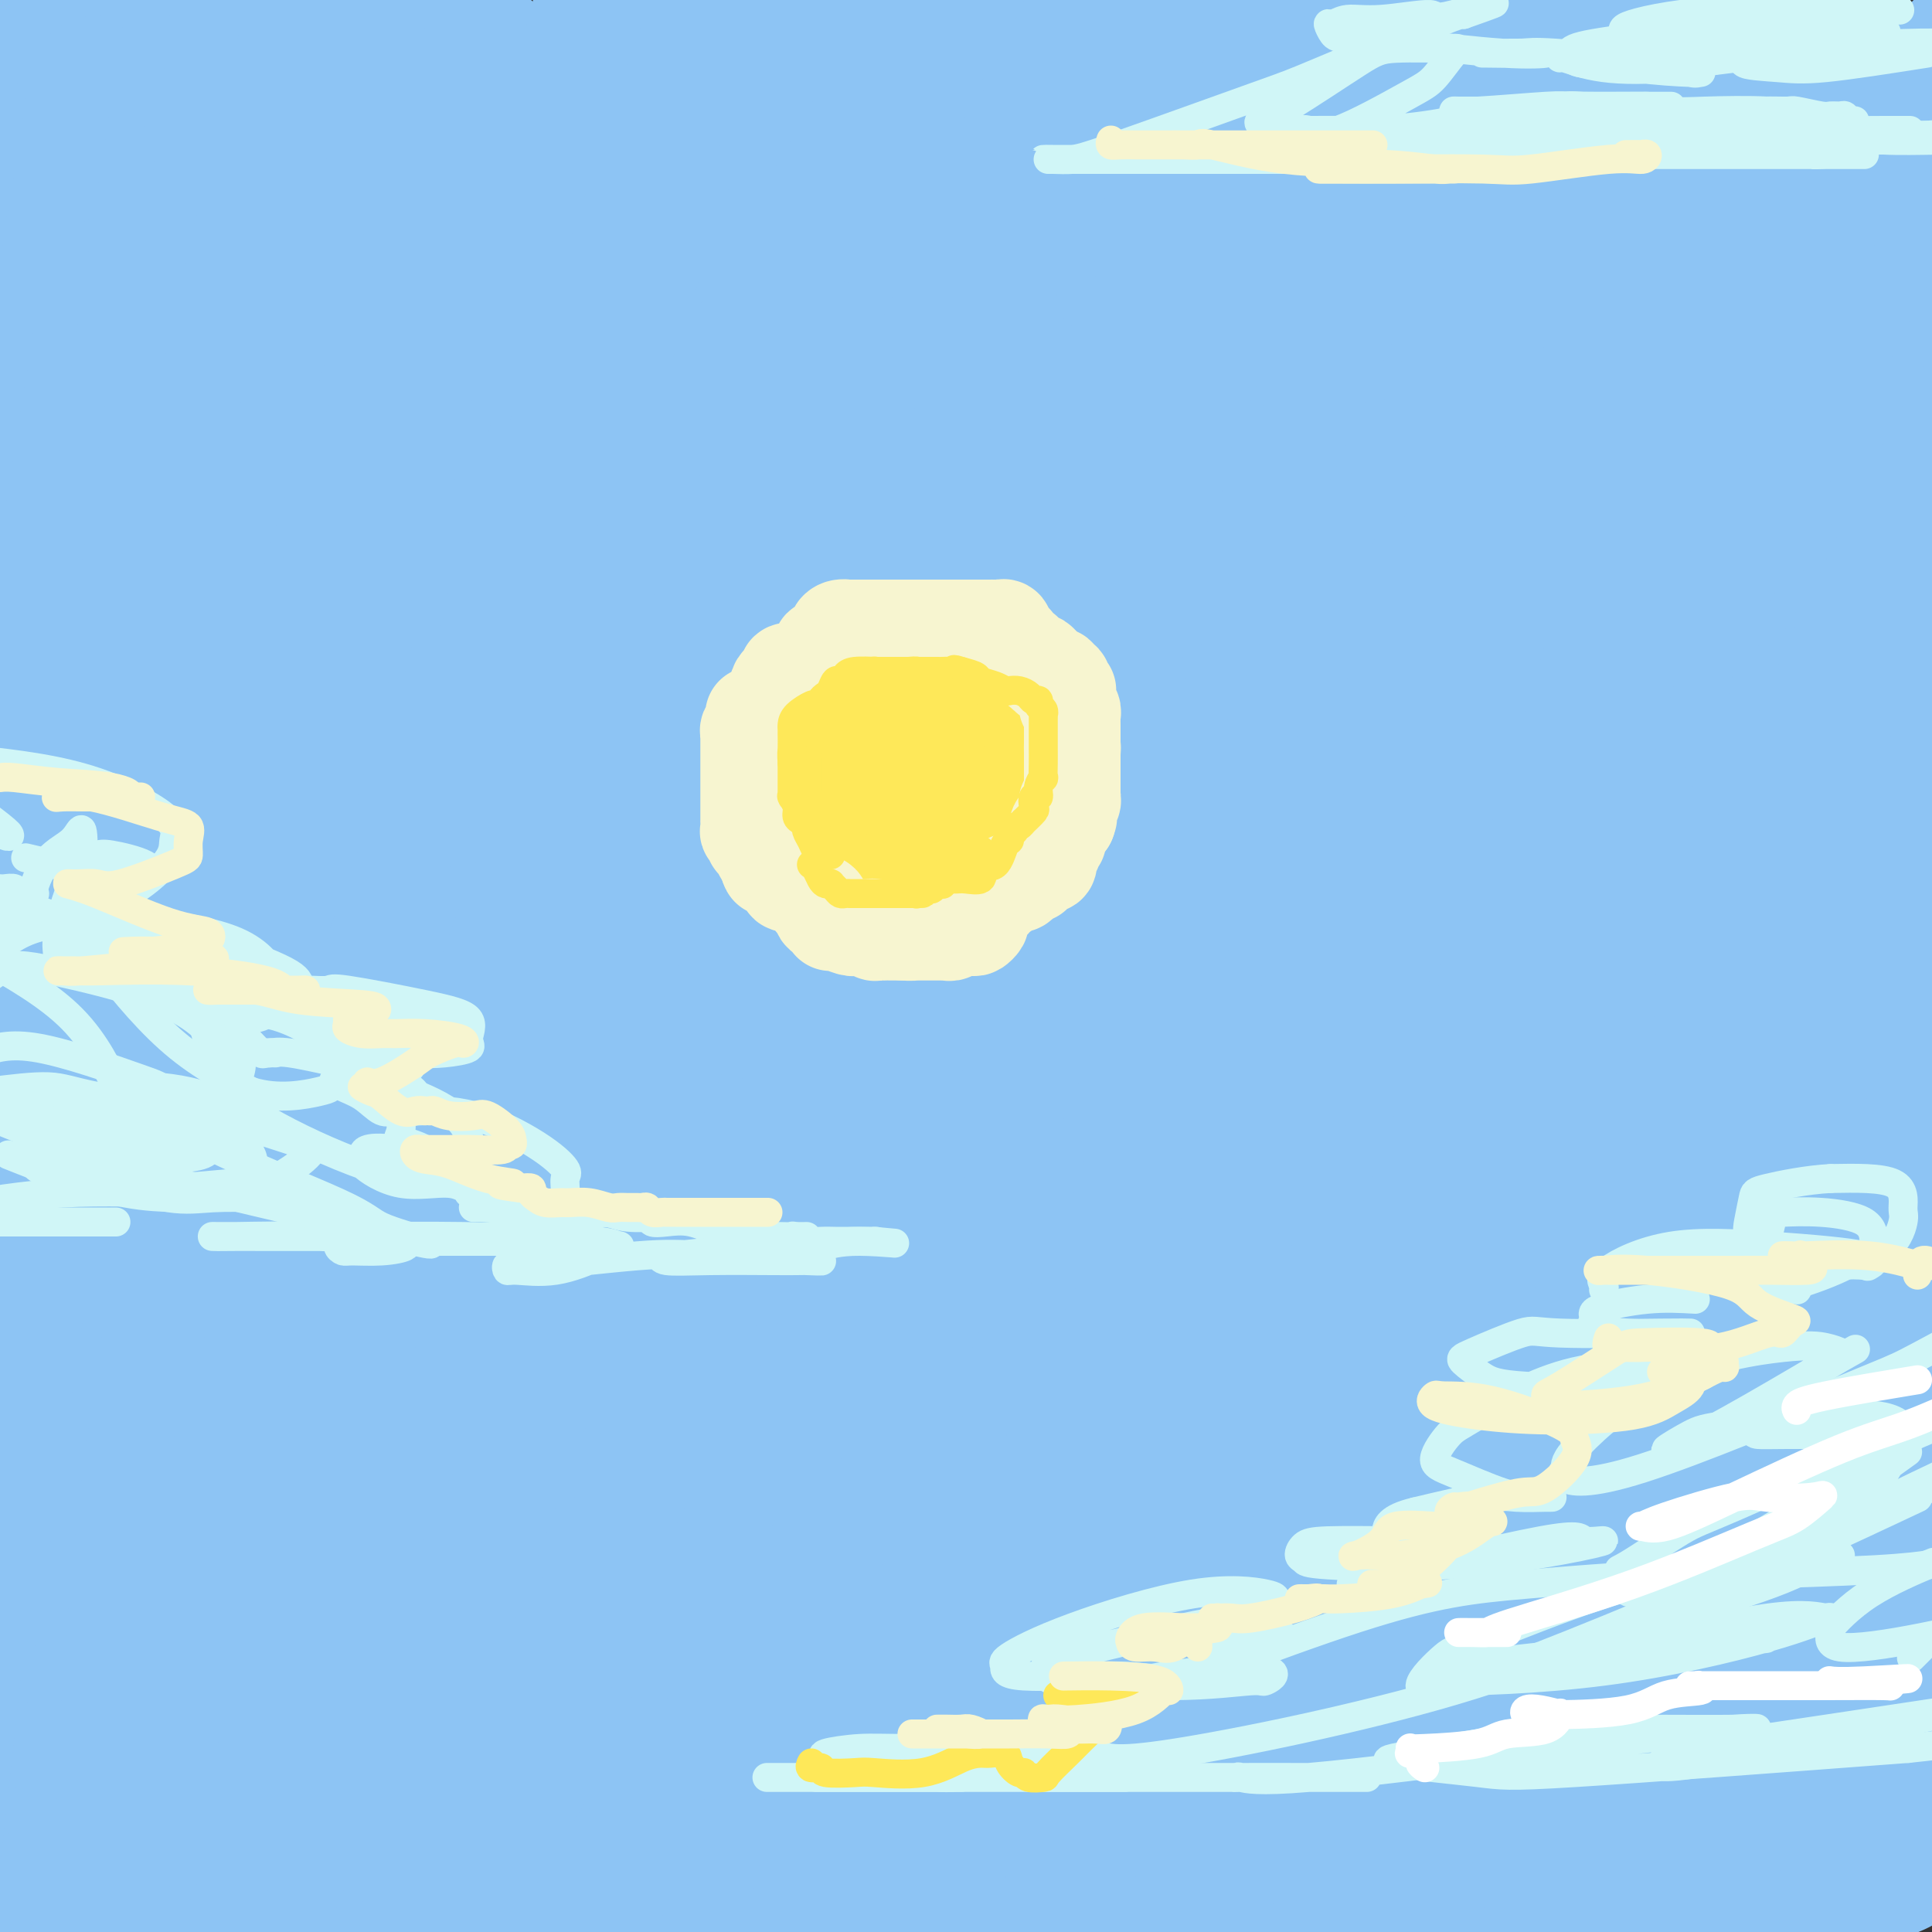 <svg viewBox='0 0 400 400' version='1.1' xmlns='http://www.w3.org/2000/svg' xmlns:xlink='http://www.w3.org/1999/xlink'><rect x="0" y="0" width="400" height="400" fill="#333333" stroke="none"/><g fill='none' stroke='rgb(141,196,244)' stroke-width='28' stroke-linecap='round' stroke-linejoin='round'><path d='M157,49c-1.131,0.150 -2.262,0.299 -3,0c-0.738,-0.299 -1.083,-1.048 -5,0c-3.917,1.048 -11.406,3.893 -21,10c-9.594,6.107 -21.291,15.475 -32,24c-10.709,8.525 -20.428,16.208 -26,20c-5.572,3.792 -6.998,3.693 -9,5c-2.002,1.307 -4.581,4.019 -6,5c-1.419,0.981 -1.677,0.230 -1,0c0.677,-0.230 2.290,0.061 3,0c0.710,-0.061 0.517,-0.474 2,-2c1.483,-1.526 4.642,-4.167 12,-16c7.358,-11.833 18.914,-32.860 25,-44c6.086,-11.140 6.702,-12.392 10,-17c3.298,-4.608 9.276,-12.571 12,-16c2.724,-3.429 2.192,-2.324 1,-2c-1.192,0.324 -3.046,-0.132 -4,0c-0.954,0.132 -1.009,0.853 -5,4c-3.991,3.147 -11.919,8.721 -20,20c-8.081,11.279 -16.317,28.262 -25,41c-8.683,12.738 -17.814,21.229 -23,26c-5.186,4.771 -6.426,5.821 -8,7c-1.574,1.179 -3.480,2.488 -4,3c-0.520,0.512 0.347,0.228 0,0c-0.347,-0.228 -1.907,-0.401 0,-4c1.907,-3.599 7.283,-10.623 17,-28c9.717,-17.377 23.776,-45.108 33,-63c9.224,-17.892 13.612,-25.946 18,-34'/><path d='M78,-2c1.123,-0.243 2.246,-0.485 0,0c-2.246,0.485 -7.861,1.698 -17,11c-9.139,9.302 -21.803,26.693 -31,43c-9.197,16.307 -14.927,31.528 -18,39c-3.073,7.472 -3.490,7.193 -4,9c-0.510,1.807 -1.115,5.700 -1,7c0.115,1.300 0.948,0.006 2,-2c1.052,-2.006 2.323,-4.723 3,-5c0.677,-0.277 0.759,1.887 3,-7c2.241,-8.887 6.640,-28.825 11,-48c4.360,-19.175 8.680,-37.588 13,-56'/><path d='M24,2c0.989,-4.538 1.978,-9.075 0,0c-1.978,9.075 -6.922,31.763 -11,49c-4.078,17.237 -7.289,29.024 -9,36c-1.711,6.976 -1.921,9.139 -2,12c-0.079,2.861 -0.026,6.418 0,8c0.026,1.582 0.023,1.189 0,1c-0.023,-0.189 -0.068,-0.174 0,-1c0.068,-0.826 0.249,-2.492 0,-8c-0.249,-5.508 -0.928,-14.860 -2,-29c-1.072,-14.140 -2.536,-33.070 -4,-52'/><path d='M11,9c-0.750,2.917 -1.500,5.833 0,0c1.500,-5.833 5.250,-20.417 9,-35'/><path d='M27,25c0.801,-6.376 1.601,-12.752 0,0c-1.601,12.752 -5.605,44.631 -7,62c-1.395,17.369 -0.182,20.229 -1,27c-0.818,6.771 -3.667,17.454 -5,22c-1.333,4.546 -1.150,2.956 -1,3c0.150,0.044 0.267,1.723 0,0c-0.267,-1.723 -0.918,-6.849 -1,-19c-0.082,-12.151 0.405,-31.329 2,-56c1.595,-24.671 4.297,-54.836 7,-85'/><path d='M18,30c1.711,-11.022 3.422,-22.044 0,0c-3.422,22.044 -11.978,77.156 -17,109c-5.022,31.844 -6.511,40.422 -8,49'/><path d='M7,159c-0.588,3.959 -1.177,7.918 0,0c1.177,-7.918 4.118,-27.714 7,-46c2.882,-18.286 5.705,-35.064 7,-44c1.295,-8.936 1.064,-10.030 1,-10c-0.064,0.030 0.041,1.185 0,2c-0.041,0.815 -0.226,1.290 0,9c0.226,7.710 0.865,22.654 -2,51c-2.865,28.346 -9.233,70.093 -13,94c-3.767,23.907 -4.933,29.973 -6,46c-1.067,16.027 -2.033,42.013 -3,68'/><path d='M-1,309c-0.149,3.119 -0.298,6.238 0,0c0.298,-6.238 1.042,-21.833 7,-69c5.958,-47.167 17.131,-125.905 26,-185c8.869,-59.095 15.435,-98.548 22,-138'/><path d='M48,2c2.077,-13.100 4.154,-26.199 0,0c-4.154,26.199 -14.538,91.697 -21,150c-6.462,58.303 -9.000,109.411 -11,148c-2.000,38.589 -3.462,64.659 -4,78c-0.538,13.341 -0.154,13.955 0,16c0.154,2.045 0.077,5.523 0,9'/><path d='M13,396c-0.378,3.383 -0.756,6.766 0,0c0.756,-6.766 2.646,-23.679 4,-36c1.354,-12.321 2.172,-20.048 6,-66c3.828,-45.952 10.665,-130.129 16,-189c5.335,-58.871 9.167,-92.435 13,-126'/><path d='M35,90c1.978,-13.356 3.956,-26.711 0,0c-3.956,26.711 -13.844,93.489 -21,141c-7.156,47.511 -11.578,75.756 -16,104'/><path d='M3,314c-0.280,3.488 -0.560,6.976 0,0c0.560,-6.976 1.958,-24.417 11,-73c9.042,-48.583 25.726,-128.310 38,-183c12.274,-54.690 20.137,-84.345 28,-114'/><path d='M68,63c2.750,-14.345 5.500,-28.690 0,0c-5.500,28.690 -19.250,100.417 -29,160c-9.750,59.583 -15.500,107.024 -19,138c-3.500,30.976 -4.750,45.488 -6,60'/><path d='M20,382c-2.378,12.747 -4.756,25.494 0,0c4.756,-25.494 16.647,-89.230 30,-153c13.353,-63.770 28.166,-127.576 37,-164c8.834,-36.424 11.687,-45.467 13,-50c1.313,-4.533 1.087,-4.555 1,-4c-0.087,0.555 -0.034,1.687 -1,5c-0.966,3.313 -2.950,8.805 -13,42c-10.050,33.195 -28.167,94.091 -38,129c-9.833,34.909 -11.381,43.831 -16,75c-4.619,31.169 -12.310,84.584 -20,138'/><path d='M34,368c-5.022,21.022 -10.044,42.044 0,0c10.044,-42.044 35.156,-147.156 54,-222c18.844,-74.844 31.422,-119.422 44,-164'/><path d='M106,87c3.726,-14.149 7.452,-28.298 0,0c-7.452,28.298 -26.083,99.042 -41,158c-14.917,58.958 -26.119,106.131 -32,132c-5.881,25.869 -6.440,30.435 -7,35'/><path d='M64,263c-4.889,21.822 -9.778,43.644 0,0c9.778,-43.644 34.222,-152.756 49,-215c14.778,-62.244 19.889,-77.622 25,-93'/><path d='M101,29c1.519,-4.175 3.037,-8.349 0,0c-3.037,8.349 -10.630,29.223 -22,67c-11.370,37.777 -26.519,92.457 -36,138c-9.481,45.543 -13.296,81.947 -15,101c-1.704,19.053 -1.298,20.754 -1,21c0.298,0.246 0.488,-0.964 0,1c-0.488,1.964 -1.653,7.101 6,-10c7.653,-17.101 24.123,-56.439 35,-84c10.877,-27.561 16.159,-43.343 29,-84c12.841,-40.657 33.240,-106.188 46,-145c12.760,-38.812 17.880,-50.906 23,-63'/><path d='M142,41c4.726,-13.317 9.452,-26.633 0,0c-9.452,26.633 -33.082,93.216 -45,130c-11.918,36.784 -12.122,43.768 -20,70c-7.878,26.232 -23.429,71.710 -31,95c-7.571,23.290 -7.164,24.392 -7,25c0.164,0.608 0.083,0.723 0,0c-0.083,-0.723 -0.169,-2.282 1,-6c1.169,-3.718 3.592,-9.595 12,-40c8.408,-30.405 22.802,-85.340 37,-140c14.198,-54.660 28.199,-109.046 36,-140c7.801,-30.954 9.400,-38.477 11,-46'/><path d='M119,76c3.243,-12.784 6.486,-25.568 0,0c-6.486,25.568 -22.702,89.489 -36,138c-13.298,48.511 -23.679,81.612 -31,108c-7.321,26.388 -11.582,46.064 -13,55c-1.418,8.936 0.006,7.134 0,8c-0.006,0.866 -1.444,4.401 0,-1c1.444,-5.401 5.768,-19.736 10,-29c4.232,-9.264 8.370,-13.456 21,-52c12.630,-38.544 33.751,-111.441 55,-179c21.249,-67.559 42.624,-129.779 64,-192'/><path d='M170,22c5.177,-15.007 10.354,-30.014 0,0c-10.354,30.014 -36.239,105.050 -56,165c-19.761,59.950 -33.399,104.815 -44,131c-10.601,26.185 -18.164,33.691 -22,39c-3.836,5.309 -3.945,8.422 -4,11c-0.055,2.578 -0.055,4.620 -1,8c-0.945,3.380 -2.836,8.099 1,-2c3.836,-10.099 13.399,-35.016 20,-52c6.601,-16.984 10.239,-26.034 21,-73c10.761,-46.966 28.646,-131.847 47,-195c18.354,-63.153 37.177,-104.576 56,-146'/><path d='M120,127c2.788,-12.586 5.577,-25.173 0,0c-5.577,25.173 -19.518,88.104 -28,131c-8.482,42.896 -11.504,65.757 -13,75c-1.496,9.243 -1.467,4.869 -2,8c-0.533,3.131 -1.627,13.767 2,0c3.627,-13.767 11.977,-51.937 19,-80c7.023,-28.063 12.721,-46.018 27,-97c14.279,-50.982 37.140,-134.991 60,-219'/><path d='M132,52c4.262,-12.812 8.524,-25.624 0,0c-8.524,25.624 -29.834,89.683 -38,113c-8.166,23.317 -3.188,5.892 -2,2c1.188,-3.892 -1.413,5.751 -3,10c-1.587,4.249 -2.158,3.106 -10,28c-7.842,24.894 -22.955,75.827 -36,117c-13.045,41.173 -24.023,72.587 -35,104'/><path d='M70,306c-3.868,8.884 -7.736,17.767 0,0c7.736,-17.767 27.075,-62.185 41,-92c13.925,-29.815 22.434,-45.027 27,-53c4.566,-7.973 5.187,-8.706 6,-9c0.813,-0.294 1.817,-0.148 1,1c-0.817,1.148 -3.456,3.297 -16,36c-12.544,32.703 -34.993,95.958 -48,133c-13.007,37.042 -16.574,47.869 -28,75c-11.426,27.131 -30.713,70.565 -50,114'/><path d='M79,258c-3.216,9.732 -6.432,19.464 0,0c6.432,-19.464 22.511,-68.125 45,-110c22.489,-41.875 51.387,-76.964 66,-97c14.613,-20.036 14.942,-25.019 15,-26c0.058,-0.981 -0.156,2.041 1,2c1.156,-0.041 3.681,-3.145 -8,18c-11.681,21.145 -37.568,66.539 -61,124c-23.432,57.461 -44.409,126.989 -58,172c-13.591,45.011 -19.795,65.506 -26,86'/><path d='M120,253c-9.232,19.929 -18.464,39.857 0,0c18.464,-39.857 64.625,-139.500 88,-185c23.375,-45.500 23.964,-36.857 29,-41c5.036,-4.143 14.518,-21.071 24,-38'/><path d='M246,7c5.810,-8.560 11.619,-17.119 0,0c-11.619,17.119 -40.667,59.917 -69,119c-28.333,59.083 -55.952,134.452 -81,193c-25.048,58.548 -47.524,100.274 -70,142'/><path d='M67,309c-7.702,22.130 -15.404,44.260 0,0c15.404,-44.260 53.915,-154.912 79,-214c25.085,-59.088 36.745,-66.614 42,-72c5.255,-5.386 4.107,-8.632 4,-10c-0.107,-1.368 0.827,-0.858 1,-2c0.173,-1.142 -0.417,-3.934 -12,16c-11.583,19.934 -34.160,62.596 -45,89c-10.840,26.404 -9.941,36.552 -18,67c-8.059,30.448 -25.074,81.198 -35,115c-9.926,33.802 -12.763,50.657 -14,58c-1.237,7.343 -0.873,5.175 -1,6c-0.127,0.825 -0.745,4.644 4,-12c4.745,-16.644 14.855,-53.750 35,-106c20.145,-52.250 50.327,-119.643 71,-167c20.673,-47.357 31.836,-74.679 43,-102'/><path d='M170,76c1.667,-3.484 3.335,-6.968 0,0c-3.335,6.968 -11.672,24.387 -24,59c-12.328,34.613 -28.646,86.419 -40,125c-11.354,38.581 -17.743,63.936 -21,76c-3.257,12.064 -3.382,10.835 -4,12c-0.618,1.165 -1.729,4.724 -1,0c0.729,-4.724 3.299,-17.730 18,-56c14.701,-38.270 41.535,-101.803 58,-140c16.465,-38.197 22.561,-51.056 34,-75c11.439,-23.944 28.219,-58.972 45,-94'/><path d='M222,12c5.458,-12.042 10.917,-24.083 0,0c-10.917,24.083 -38.208,84.292 -62,147c-23.792,62.708 -44.083,127.917 -57,170c-12.917,42.083 -18.458,61.042 -24,80'/><path d='M152,228c-9.756,20.644 -19.511,41.289 0,0c19.511,-41.289 68.289,-144.511 94,-194c25.711,-49.489 28.356,-45.244 31,-41'/><path d='M269,11c1.915,-2.632 3.831,-5.263 0,0c-3.831,5.263 -13.408,18.421 -33,53c-19.592,34.579 -49.200,90.578 -74,145c-24.800,54.422 -44.792,107.268 -57,137c-12.208,29.732 -16.631,36.352 -22,48c-5.369,11.648 -11.685,28.324 -18,45'/><path d='M100,355c-5.685,13.613 -11.369,27.226 0,0c11.369,-27.226 39.792,-95.292 68,-157c28.208,-61.708 56.202,-117.060 76,-156c19.798,-38.940 31.399,-61.470 43,-84'/><path d='M233,71c2.744,-4.548 5.488,-9.095 0,0c-5.488,9.095 -19.208,31.833 -43,81c-23.792,49.167 -57.655,124.762 -83,176c-25.345,51.238 -42.173,78.119 -59,105'/><path d='M80,370c-9.310,20.702 -18.619,41.405 0,0c18.619,-41.405 65.167,-144.917 92,-208c26.833,-63.083 33.952,-85.738 53,-115c19.048,-29.262 50.024,-65.131 81,-101'/><path d='M233,64c7.637,-15.399 15.274,-30.798 0,0c-15.274,30.798 -53.458,107.792 -82,171c-28.542,63.208 -47.440,112.631 -59,142c-11.560,29.369 -15.780,38.685 -20,48'/><path d='M148,257c-8.012,15.747 -16.025,31.494 0,0c16.025,-31.494 56.086,-110.230 81,-157c24.914,-46.770 34.679,-61.576 39,-67c4.321,-5.424 3.196,-1.467 5,-4c1.804,-2.533 6.535,-11.555 -3,8c-9.535,19.555 -33.336,67.688 -48,99c-14.664,31.312 -20.190,45.803 -38,89c-17.810,43.197 -47.905,115.098 -78,187'/><path d='M186,218c-3.740,9.109 -7.481,18.218 0,0c7.481,-18.218 26.182,-63.764 44,-92c17.818,-28.236 34.752,-39.161 43,-44c8.248,-4.839 7.809,-3.590 7,-2c-0.809,1.590 -1.990,3.522 -3,6c-1.010,2.478 -1.851,5.501 -15,28c-13.149,22.499 -38.607,64.474 -63,109c-24.393,44.526 -47.721,91.603 -62,120c-14.279,28.397 -19.508,38.113 -27,50c-7.492,11.887 -17.246,25.943 -27,40'/><path d='M118,345c-7.089,19.511 -14.178,39.022 0,0c14.178,-39.022 49.622,-136.578 85,-213c35.378,-76.422 70.689,-131.711 106,-187'/><path d='M208,162c3.426,-6.926 6.852,-13.852 0,0c-6.852,13.852 -23.982,48.481 -45,92c-21.018,43.519 -45.924,95.926 -57,117c-11.076,21.074 -8.322,10.814 -9,10c-0.678,-0.814 -4.788,7.819 -7,13c-2.212,5.181 -2.528,6.911 2,0c4.528,-6.911 13.898,-22.462 19,-31c5.102,-8.538 5.934,-10.062 21,-48c15.066,-37.938 44.364,-112.291 71,-173c26.636,-60.709 50.610,-107.774 67,-139c16.390,-31.226 25.195,-46.613 34,-62'/><path d='M286,2c5.874,-13.220 11.748,-26.439 0,0c-11.748,26.439 -41.118,92.537 -57,128c-15.882,35.463 -18.278,40.291 -30,71c-11.722,30.709 -32.772,87.297 -44,119c-11.228,31.703 -12.633,38.520 -13,41c-0.367,2.480 0.305,0.623 -1,0c-1.305,-0.623 -4.587,-0.012 3,-19c7.587,-18.988 26.043,-57.574 51,-114c24.957,-56.426 56.416,-130.693 76,-173c19.584,-42.307 27.292,-52.653 35,-63'/><path d='M308,2c5.107,-12.095 10.214,-24.190 0,0c-10.214,24.190 -35.750,84.667 -62,146c-26.250,61.333 -53.214,123.524 -72,172c-18.786,48.476 -29.393,83.238 -40,118'/><path d='M163,362c-6.631,18.048 -13.262,36.095 0,0c13.262,-36.095 46.417,-126.333 73,-197c26.583,-70.667 46.595,-121.762 58,-149c11.405,-27.238 14.202,-30.619 17,-34'/><path d='M299,20c4.360,-10.667 8.721,-21.333 0,0c-8.721,21.333 -30.523,74.667 -55,132c-24.477,57.333 -51.628,118.667 -67,154c-15.372,35.333 -18.963,44.667 -26,63c-7.037,18.333 -17.518,45.667 -28,73'/><path d='M141,364c-6.511,16.911 -13.022,33.822 0,0c13.022,-33.822 45.578,-118.378 74,-189c28.422,-70.622 52.711,-127.311 77,-184'/><path d='M308,9c4.640,-9.120 9.280,-18.239 0,0c-9.280,18.239 -32.479,63.837 -55,112c-22.521,48.163 -44.364,98.893 -62,137c-17.636,38.107 -31.064,63.592 -37,75c-5.936,11.408 -4.380,8.738 -4,9c0.380,0.262 -0.415,3.457 0,1c0.415,-2.457 2.039,-10.566 20,-54c17.961,-43.434 52.259,-122.194 72,-169c19.741,-46.806 24.926,-61.659 39,-92c14.074,-30.341 37.037,-76.171 60,-122'/><path d='M282,64c6.786,-16.284 13.573,-32.568 0,0c-13.573,32.568 -47.504,113.987 -74,176c-26.496,62.013 -45.557,104.619 -55,128c-9.443,23.381 -9.270,27.537 -10,31c-0.730,3.463 -2.365,6.231 -4,9'/><path d='M149,382c-1.081,2.766 -2.163,5.531 0,0c2.163,-5.531 7.569,-19.359 24,-60c16.431,-40.641 43.885,-108.096 72,-170c28.115,-61.904 56.890,-118.258 75,-152c18.110,-33.742 25.555,-44.871 33,-56'/><path d='M309,48c6.514,-15.301 13.027,-30.603 0,0c-13.027,30.603 -45.595,107.110 -63,147c-17.405,39.890 -19.648,43.163 -33,75c-13.352,31.837 -37.815,92.239 -51,124c-13.185,31.761 -15.093,34.880 -17,38'/><path d='M186,339c-7.506,20.827 -15.012,41.655 0,0c15.012,-41.655 52.542,-145.792 75,-206c22.458,-60.208 29.845,-76.488 43,-98c13.155,-21.512 32.077,-48.256 51,-75'/><path d='M270,120c7.607,-17.131 15.214,-34.262 0,0c-15.214,34.262 -53.250,119.917 -74,167c-20.750,47.083 -24.214,55.595 -31,74c-6.786,18.405 -16.893,46.702 -27,75'/><path d='M194,336c-8.022,20.489 -16.044,40.978 0,0c16.044,-40.978 56.156,-143.422 89,-219c32.844,-75.578 58.422,-124.289 84,-173'/><path d='M332,17c7.272,-15.783 14.543,-31.565 0,0c-14.543,31.565 -50.901,110.478 -70,158c-19.099,47.522 -20.939,63.652 -33,95c-12.061,31.348 -34.344,77.914 -45,101c-10.656,23.086 -9.685,22.692 -9,23c0.685,0.308 1.085,1.317 0,5c-1.085,3.683 -3.655,10.039 8,-12c11.655,-22.039 37.537,-72.474 53,-104c15.463,-31.526 20.509,-44.141 39,-89c18.491,-44.859 50.426,-121.960 71,-172c20.574,-50.040 29.787,-73.020 39,-96'/><path d='M294,152c2.012,-6.363 4.024,-12.726 0,0c-4.024,12.726 -14.083,44.542 -33,95c-18.917,50.458 -46.690,119.560 -61,149c-14.310,29.440 -15.155,19.220 -16,9'/><path d='M188,397c-3.018,6.048 -6.036,12.095 0,0c6.036,-12.095 21.125,-42.333 43,-100c21.875,-57.667 50.536,-142.762 76,-203c25.464,-60.238 47.732,-95.619 70,-131'/><path d='M335,90c6.543,-13.227 13.086,-26.453 0,0c-13.086,26.453 -45.799,92.587 -69,144c-23.201,51.413 -36.888,88.106 -45,107c-8.112,18.894 -10.649,19.988 -12,21c-1.351,1.012 -1.517,1.943 -3,6c-1.483,4.057 -4.284,11.242 3,-9c7.284,-20.242 24.653,-67.911 36,-97c11.347,-29.089 16.670,-39.597 36,-83c19.330,-43.403 52.665,-119.702 86,-196'/><path d='M353,23c3.121,-5.046 6.242,-10.093 0,0c-6.242,10.093 -21.848,35.324 -45,81c-23.152,45.676 -53.848,111.797 -79,162c-25.152,50.203 -44.758,84.486 -58,106c-13.242,21.514 -20.121,30.257 -27,39'/><path d='M172,390c-1.738,1.810 -3.476,3.619 0,0c3.476,-3.619 12.167,-12.667 34,-56c21.833,-43.333 56.810,-120.952 88,-193c31.190,-72.048 58.595,-138.524 86,-205'/><path d='M368,16c6.840,-14.206 13.680,-28.413 0,0c-13.680,28.413 -47.880,99.444 -74,163c-26.120,63.556 -44.159,119.636 -55,143c-10.841,23.364 -14.483,14.010 -16,11c-1.517,-3.010 -0.909,0.323 -1,2c-0.091,1.677 -0.879,1.697 2,-5c2.879,-6.697 9.427,-20.112 12,-26c2.573,-5.888 1.173,-4.249 0,-2c-1.173,2.249 -2.119,5.108 3,-6c5.119,-11.108 16.301,-36.183 36,-70c19.699,-33.817 47.914,-76.376 71,-112c23.086,-35.624 41.043,-64.312 59,-93'/><path d='M379,73c6.781,-13.129 13.563,-26.258 0,0c-13.563,26.258 -47.470,91.904 -74,148c-26.530,56.096 -45.681,102.641 -57,129c-11.319,26.359 -14.805,32.531 -20,44c-5.195,11.469 -12.097,28.234 -19,45'/><path d='M304,237c-9.000,20.822 -18.000,41.644 0,0c18.000,-41.644 63.000,-145.756 91,-199c28.000,-53.244 39.000,-55.622 50,-58'/><path d='M381,62c7.595,-13.637 15.190,-27.274 0,0c-15.190,27.274 -53.167,95.458 -83,156c-29.833,60.542 -51.524,113.440 -68,156c-16.476,42.560 -27.738,74.780 -39,107'/><path d='M301,252c-3.689,7.844 -7.378,15.689 0,0c7.378,-15.689 25.822,-54.911 50,-101c24.178,-46.089 54.089,-99.044 84,-152'/><path d='M380,80c7.716,-12.818 15.432,-25.636 0,0c-15.432,25.636 -54.013,89.727 -74,125c-19.987,35.273 -21.381,41.727 -33,70c-11.619,28.273 -33.463,78.364 -45,105c-11.537,26.636 -12.769,29.818 -14,33'/><path d='M222,394c-3.266,8.038 -6.533,16.077 0,0c6.533,-16.077 22.864,-56.268 45,-103c22.136,-46.732 50.075,-100.005 74,-147c23.925,-46.995 43.836,-87.713 54,-109c10.164,-21.287 10.582,-23.144 11,-25'/><path d='M398,17c0.816,-0.253 1.632,-0.506 0,0c-1.632,0.506 -5.712,1.769 -19,22c-13.288,20.231 -35.784,59.428 -54,90c-18.216,30.572 -32.150,52.519 -41,67c-8.850,14.481 -12.614,21.496 -14,24c-1.386,2.504 -0.394,0.496 -1,2c-0.606,1.504 -2.810,6.521 2,-5c4.810,-11.521 16.633,-39.578 24,-56c7.367,-16.422 10.278,-21.207 20,-42c9.722,-20.793 26.256,-57.593 36,-80c9.744,-22.407 12.699,-30.421 14,-34c1.301,-3.579 0.949,-2.722 1,-3c0.051,-0.278 0.506,-1.691 0,0c-0.506,1.691 -1.975,6.486 -5,12c-3.025,5.514 -7.608,11.747 -15,29c-7.392,17.253 -17.594,45.525 -24,62c-6.406,16.475 -9.017,21.151 -13,30c-3.983,8.849 -9.338,21.871 -12,27c-2.662,5.129 -2.630,2.366 -3,3c-0.370,0.634 -1.140,4.665 1,-1c2.140,-5.665 7.192,-21.025 22,-51c14.808,-29.975 39.374,-74.564 60,-113c20.626,-38.436 37.313,-70.718 54,-103'/><path d='M334,135c1.515,-5.346 3.031,-10.693 0,0c-3.031,10.693 -10.608,37.424 -23,74c-12.392,36.576 -29.597,82.997 -39,112c-9.403,29.003 -11.002,40.589 -13,47c-1.998,6.411 -4.394,7.646 -2,2c2.394,-5.646 9.580,-18.173 13,-23c3.420,-4.827 3.075,-1.953 19,-34c15.925,-32.047 48.122,-99.013 78,-151c29.878,-51.987 57.439,-88.993 85,-126'/><path d='M388,155c6.982,-13.833 13.964,-27.667 0,0c-13.964,27.667 -48.875,96.833 -72,147c-23.125,50.167 -34.464,81.333 -40,97c-5.536,15.667 -5.268,15.833 -5,16'/><path d='M288,373c-6.804,16.446 -13.607,32.893 0,0c13.607,-32.893 47.625,-115.125 67,-164c19.375,-48.875 24.107,-64.393 43,-102c18.893,-37.607 51.946,-97.304 85,-157'/><path d='M328,249c2.133,-6.511 4.267,-13.022 0,0c-4.267,13.022 -14.933,45.578 -25,74c-10.067,28.422 -19.533,52.711 -29,77'/><path d='M283,393c-0.583,1.280 -1.167,2.560 0,0c1.167,-2.560 4.083,-8.958 23,-46c18.917,-37.042 53.833,-104.726 84,-162c30.167,-57.274 55.583,-104.137 81,-151'/><path d='M356,215c8.178,-14.156 16.356,-28.311 0,0c-16.356,28.311 -57.244,99.089 -85,146c-27.756,46.911 -42.378,69.956 -57,93'/><path d='M310,309c-2.844,4.756 -5.689,9.511 0,0c5.689,-9.511 19.911,-33.289 38,-61c18.089,-27.711 40.044,-59.356 62,-91'/><path d='M342,284c5.250,-10.333 10.500,-20.667 0,0c-10.500,20.667 -36.750,72.333 -63,124'/><path d='M298,318c-0.871,3.168 -1.742,6.335 0,0c1.742,-6.335 6.097,-22.173 8,-29c1.903,-6.827 1.355,-4.644 0,-4c-1.355,0.644 -3.515,-0.253 -8,4c-4.485,4.253 -11.295,13.655 -23,29c-11.705,15.345 -28.305,36.631 -37,48c-8.695,11.369 -9.484,12.820 -12,18c-2.516,5.180 -6.758,14.090 -11,23'/><path d='M248,393c-7.067,7.022 -14.133,14.044 0,0c14.133,-14.044 49.467,-49.156 84,-87c34.533,-37.844 68.267,-78.422 102,-119'/><path d='M356,237c8.232,-11.673 16.464,-23.345 0,0c-16.464,23.345 -57.625,81.708 -79,112c-21.375,30.292 -22.964,32.512 -29,45c-6.036,12.488 -16.518,35.244 -27,58'/><path d='M295,361c-6.844,10.089 -13.689,20.178 0,0c13.689,-20.178 47.911,-70.622 71,-105c23.089,-34.378 35.044,-52.689 47,-71'/><path d='M381,271c2.951,-5.957 5.902,-11.914 0,0c-5.902,11.914 -20.658,41.700 -28,57c-7.342,15.300 -7.271,16.113 -7,16c0.271,-0.113 0.743,-1.154 0,0c-0.743,1.154 -2.700,4.503 5,-11c7.700,-15.503 25.057,-49.858 41,-84c15.943,-34.142 30.471,-68.071 45,-102'/><path d='M377,262c6.511,-12.800 13.022,-25.600 0,0c-13.022,25.600 -45.578,89.600 -67,132c-21.422,42.400 -31.711,63.200 -42,84'/><path d='M346,329c-3.178,5.244 -6.356,10.489 0,0c6.356,-10.489 22.244,-36.711 46,-78c23.756,-41.289 55.378,-97.644 87,-154'/><path d='M379,253c3.067,-4.178 6.133,-8.356 0,0c-6.133,8.356 -21.467,29.244 -36,58c-14.533,28.756 -28.267,65.378 -42,102'/><path d='M355,353c-6.417,10.083 -12.833,20.167 0,0c12.833,-20.167 44.917,-70.583 77,-121'/><path d='M359,382c3.667,-6.500 7.333,-13.000 0,0c-7.333,13.000 -25.667,45.500 -44,78'/><path d='M369,393c1.750,-2.417 3.500,-4.833 0,0c-3.500,4.833 -12.250,16.917 -21,29'/><path d='M385,346c-4.167,9.083 -8.333,18.167 0,0c8.333,-18.167 29.167,-63.583 50,-109'/><path d='M379,302c4.000,-7.756 8.000,-15.511 0,0c-8.000,15.511 -28.000,54.289 -38,76c-10.000,21.711 -10.000,26.356 -10,31'/><path d='M345,379c-2.942,5.412 -5.884,10.823 0,0c5.884,-10.823 20.596,-37.881 28,-50c7.404,-12.119 7.502,-9.300 9,-10c1.498,-0.700 4.397,-4.921 4,-6c-0.397,-1.079 -4.090,0.982 -7,2c-2.910,1.018 -5.038,0.993 -11,7c-5.962,6.007 -15.757,18.045 -24,29c-8.243,10.955 -14.933,20.827 -19,27c-4.067,6.173 -5.510,8.648 -6,9c-0.490,0.352 -0.028,-1.419 0,-2c0.028,-0.581 -0.377,0.029 2,-4c2.377,-4.029 7.535,-12.695 16,-22c8.465,-9.305 20.238,-19.248 27,-24c6.762,-4.752 8.512,-4.312 13,-6c4.488,-1.688 11.713,-5.502 15,-7c3.287,-1.498 2.635,-0.679 2,0c-0.635,0.679 -1.254,1.217 -2,2c-0.746,0.783 -1.618,1.810 -6,7c-4.382,5.190 -12.274,14.543 -19,24c-6.726,9.457 -12.286,19.020 -15,24c-2.714,4.980 -2.584,5.379 -3,6c-0.416,0.621 -1.380,1.466 -1,2c0.380,0.534 2.102,0.759 8,-2c5.898,-2.759 15.971,-8.503 24,-14c8.029,-5.497 14.015,-10.749 20,-16'/><path d='M389,385c0.763,-0.875 1.526,-1.751 0,0c-1.526,1.751 -5.340,6.128 -7,8c-1.660,1.872 -1.167,1.240 -1,1c0.167,-0.240 0.007,-0.089 1,-1c0.993,-0.911 3.139,-2.885 5,-4c1.861,-1.115 3.437,-1.370 5,-2c1.563,-0.630 3.112,-1.636 4,-2c0.888,-0.364 1.113,-0.086 1,0c-0.113,0.086 -0.566,-0.019 -1,0c-0.434,0.019 -0.848,0.162 -1,0c-0.152,-0.162 -0.041,-0.628 0,-1c0.041,-0.372 0.011,-0.651 0,-1c-0.011,-0.349 -0.004,-0.767 0,-1c0.004,-0.233 0.005,-0.281 0,-1c-0.005,-0.719 -0.015,-2.110 0,-7c0.015,-4.890 0.057,-13.280 0,-22c-0.057,-8.720 -0.211,-17.770 0,-22c0.211,-4.230 0.788,-3.640 1,-4c0.212,-0.360 0.058,-1.672 0,-2c-0.058,-0.328 -0.021,0.326 0,1c0.021,0.674 0.026,1.366 0,3c-0.026,1.634 -0.084,4.209 0,8c0.084,3.791 0.310,8.797 0,13c-0.310,4.203 -1.155,7.601 -2,11'/><path d='M394,360c-0.524,6.131 -0.833,4.458 -2,7c-1.167,2.542 -3.190,9.298 -4,12c-0.810,2.702 -0.405,1.351 0,0'/></g>
<g fill='none' stroke='rgb(254,232,89)' stroke-width='28' stroke-linecap='round' stroke-linejoin='round'><path d='M170,146c0.087,0.109 0.173,0.218 0,1c-0.173,0.782 -0.607,2.237 -1,3c-0.393,0.763 -0.745,0.834 -1,1c-0.255,0.166 -0.412,0.426 -1,1c-0.588,0.574 -1.607,1.463 -2,2c-0.393,0.537 -0.162,0.723 0,1c0.162,0.277 0.254,0.647 0,1c-0.254,0.353 -0.853,0.690 -1,1c-0.147,0.310 0.157,0.594 0,1c-0.157,0.406 -0.775,0.934 -1,1c-0.225,0.066 -0.057,-0.329 0,0c0.057,0.329 0.004,1.381 0,2c-0.004,0.619 0.040,0.803 0,1c-0.040,0.197 -0.164,0.406 0,1c0.164,0.594 0.617,1.574 1,2c0.383,0.426 0.695,0.299 1,1c0.305,0.701 0.602,2.230 1,3c0.398,0.770 0.895,0.780 1,1c0.105,0.220 -0.183,0.651 0,1c0.183,0.349 0.838,0.615 1,1c0.162,0.385 -0.168,0.888 0,1c0.168,0.112 0.834,-0.168 1,0c0.166,0.168 -0.167,0.783 0,1c0.167,0.217 0.833,0.037 1,0c0.167,-0.037 -0.165,0.070 0,0c0.165,-0.070 0.825,-0.317 1,0c0.175,0.317 -0.137,1.198 0,2c0.137,0.802 0.722,1.524 1,2c0.278,0.476 0.250,0.705 1,1c0.750,0.295 2.279,0.656 3,1c0.721,0.344 0.635,0.670 1,1c0.365,0.330 1.183,0.665 2,1'/><path d='M179,182c1.444,0.845 1.553,0.959 2,1c0.447,0.041 1.232,0.011 2,0c0.768,-0.011 1.520,-0.004 2,0c0.480,0.004 0.690,0.003 1,0c0.310,-0.003 0.722,-0.008 1,0c0.278,0.008 0.424,0.027 1,0c0.576,-0.027 1.583,-0.102 2,0c0.417,0.102 0.242,0.381 0,0c-0.242,-0.381 -0.553,-1.421 0,-2c0.553,-0.579 1.969,-0.698 3,-1c1.031,-0.302 1.677,-0.786 2,-1c0.323,-0.214 0.325,-0.156 1,0c0.675,0.156 2.025,0.412 3,0c0.975,-0.412 1.574,-1.491 2,-2c0.426,-0.509 0.677,-0.447 1,-1c0.323,-0.553 0.718,-1.721 1,-2c0.282,-0.279 0.453,0.331 1,0c0.547,-0.331 1.471,-1.604 2,-2c0.529,-0.396 0.664,0.084 1,0c0.336,-0.084 0.875,-0.732 1,-2c0.125,-1.268 -0.163,-3.155 0,-4c0.163,-0.845 0.776,-0.646 1,-1c0.224,-0.354 0.060,-1.260 0,-2c-0.060,-0.740 -0.016,-1.314 0,-2c0.016,-0.686 0.004,-1.483 0,-2c-0.004,-0.517 -0.001,-0.755 0,-1c0.001,-0.245 0.000,-0.497 0,-1c-0.000,-0.503 -0.000,-1.259 0,-2c0.000,-0.741 0.000,-1.469 0,-2c-0.000,-0.531 -0.000,-0.866 0,-1c0.000,-0.134 0.000,-0.067 0,0'/><path d='M209,152c-0.070,-2.822 -0.743,-0.879 -1,-1c-0.257,-0.121 -0.096,-2.308 0,-3c0.096,-0.692 0.127,0.112 0,0c-0.127,-0.112 -0.410,-1.139 -1,-2c-0.590,-0.861 -1.485,-1.555 -2,-2c-0.515,-0.445 -0.649,-0.641 -1,-1c-0.351,-0.359 -0.918,-0.881 -1,-1c-0.082,-0.119 0.322,0.165 0,0c-0.322,-0.165 -1.369,-0.780 -2,-1c-0.631,-0.220 -0.847,-0.045 -1,0c-0.153,0.045 -0.243,-0.041 -1,0c-0.757,0.041 -2.181,0.207 -3,0c-0.819,-0.207 -1.032,-0.788 -1,-1c0.032,-0.212 0.310,-0.057 0,0c-0.310,0.057 -1.206,0.015 -2,0c-0.794,-0.015 -1.484,-0.004 -2,0c-0.516,0.004 -0.858,0.001 -1,0c-0.142,-0.001 -0.084,-0.000 0,0c0.084,0.000 0.193,0.000 0,0c-0.193,-0.000 -0.687,0.000 -1,0c-0.313,-0.000 -0.446,-0.001 -1,0c-0.554,0.001 -1.530,0.004 -2,0c-0.470,-0.004 -0.436,-0.013 -1,0c-0.564,0.013 -1.727,0.050 -2,0c-0.273,-0.050 0.345,-0.187 0,0c-0.345,0.187 -1.651,0.698 -2,1c-0.349,0.302 0.260,0.396 0,1c-0.260,0.604 -1.389,1.719 -2,2c-0.611,0.281 -0.703,-0.270 -1,0c-0.297,0.270 -0.799,1.363 -1,2c-0.201,0.637 -0.100,0.819 0,1'/><path d='M177,147c-0.928,1.294 -0.249,1.029 0,1c0.249,-0.029 0.067,0.177 0,1c-0.067,0.823 -0.018,2.262 0,3c0.018,0.738 0.005,0.775 0,1c-0.005,0.225 -0.001,0.638 0,1c0.001,0.362 0.001,0.671 0,1c-0.001,0.329 -0.003,0.677 0,1c0.003,0.323 0.011,0.621 0,1c-0.011,0.379 -0.040,0.837 0,1c0.040,0.163 0.151,0.030 0,0c-0.151,-0.030 -0.563,0.045 0,0c0.563,-0.045 2.101,-0.208 3,0c0.899,0.208 1.158,0.788 2,1c0.842,0.212 2.267,0.058 3,0c0.733,-0.058 0.775,-0.018 1,0c0.225,0.018 0.635,0.015 1,0c0.365,-0.015 0.686,-0.043 1,0c0.314,0.043 0.620,0.155 1,0c0.380,-0.155 0.834,-0.578 1,-1c0.166,-0.422 0.045,-0.844 0,-1c-0.045,-0.156 -0.013,-0.044 0,0c0.013,0.044 0.006,0.022 0,0'/></g>
<g fill='none' stroke='rgb(247,245,208)' stroke-width='20' stroke-linecap='round' stroke-linejoin='round'><path d='M156,148c0.008,0.342 0.016,0.684 0,1c-0.016,0.316 -0.057,0.606 0,1c0.057,0.394 0.211,0.893 0,1c-0.211,0.107 -0.789,-0.178 -1,0c-0.211,0.178 -0.057,0.821 0,1c0.057,0.179 0.015,-0.104 0,0c-0.015,0.104 -0.004,0.595 0,1c0.004,0.405 0.001,0.725 0,1c-0.001,0.275 -0.000,0.507 0,1c0.000,0.493 0.000,1.249 0,2c-0.000,0.751 -0.000,1.496 0,2c0.000,0.504 0.000,0.766 0,1c-0.000,0.234 -0.000,0.441 0,1c0.000,0.559 -0.000,1.470 0,2c0.000,0.530 0.000,0.680 0,1c-0.000,0.320 -0.000,0.809 0,1c0.000,0.191 0.000,0.084 0,0c-0.000,-0.084 -0.000,-0.144 0,0c0.000,0.144 0.000,0.491 0,1c-0.000,0.509 -0.001,1.179 0,2c0.001,0.821 0.004,1.792 0,2c-0.004,0.208 -0.016,-0.347 0,0c0.016,0.347 0.060,1.598 0,2c-0.060,0.402 -0.224,-0.043 0,0c0.224,0.043 0.834,0.575 1,1c0.166,0.425 -0.113,0.744 0,1c0.113,0.256 0.618,0.450 1,1c0.382,0.550 0.641,1.456 1,2c0.359,0.544 0.817,0.727 1,1c0.183,0.273 0.092,0.637 0,1'/><path d='M159,179c0.571,1.389 -0.001,0.362 0,0c0.001,-0.362 0.574,-0.059 1,0c0.426,0.059 0.703,-0.125 1,0c0.297,0.125 0.613,0.559 1,1c0.387,0.441 0.843,0.889 1,1c0.157,0.111 0.014,-0.114 0,0c-0.014,0.114 0.099,0.567 0,1c-0.099,0.433 -0.411,0.847 0,1c0.411,0.153 1.546,0.044 2,0c0.454,-0.044 0.227,-0.022 0,0'/><path d='M165,183c0.455,-0.081 0.910,-0.163 1,0c0.090,0.163 -0.183,0.570 0,1c0.183,0.430 0.824,0.884 1,1c0.176,0.116 -0.113,-0.106 0,0c0.113,0.106 0.626,0.539 1,1c0.374,0.461 0.608,0.951 1,1c0.392,0.049 0.943,-0.342 1,0c0.057,0.342 -0.381,1.416 0,2c0.381,0.584 1.580,0.678 2,1c0.420,0.322 0.060,0.871 0,1c-0.060,0.129 0.179,-0.162 1,0c0.821,0.162 2.223,0.775 3,1c0.777,0.225 0.929,0.060 1,0c0.071,-0.060 0.060,-0.016 0,0c-0.060,0.016 -0.170,0.003 0,0c0.170,-0.003 0.619,0.003 1,0c0.381,-0.003 0.693,-0.015 1,0c0.307,0.015 0.608,0.057 1,0c0.392,-0.057 0.875,-0.211 1,0c0.125,0.211 -0.108,0.789 0,1c0.108,0.211 0.559,0.057 1,0c0.441,-0.057 0.874,-0.015 1,0c0.126,0.015 -0.055,0.004 0,0c0.055,-0.004 0.345,-0.001 1,0c0.655,0.001 1.676,0.000 2,0c0.324,-0.000 -0.050,-0.000 0,0c0.050,0.000 0.525,0.000 1,0'/><path d='M187,193c2.091,0.155 1.817,0.041 2,0c0.183,-0.041 0.823,-0.011 1,0c0.177,0.011 -0.107,0.003 0,0c0.107,-0.003 0.607,-0.001 1,0c0.393,0.001 0.679,0.000 1,0c0.321,-0.000 0.678,-0.000 1,0c0.322,0.000 0.611,0.001 1,0c0.389,-0.001 0.879,-0.004 1,0c0.121,0.004 -0.126,0.015 0,0c0.126,-0.015 0.627,-0.057 1,0c0.373,0.057 0.620,0.211 1,0c0.380,-0.211 0.893,-0.789 1,-1c0.107,-0.211 -0.193,-0.056 0,0c0.193,0.056 0.879,0.012 1,0c0.121,-0.012 -0.321,0.009 0,0c0.321,-0.009 1.407,-0.047 2,0c0.593,0.047 0.694,0.181 1,0c0.306,-0.181 0.817,-0.676 1,-1c0.183,-0.324 0.038,-0.479 0,-1c-0.038,-0.521 0.031,-1.410 0,-2c-0.031,-0.590 -0.162,-0.880 0,-1c0.162,-0.120 0.618,-0.070 1,0c0.382,0.070 0.690,0.158 1,0c0.310,-0.158 0.623,-0.563 1,-1c0.377,-0.437 0.818,-0.905 1,-1c0.182,-0.095 0.104,0.185 0,0c-0.104,-0.185 -0.234,-0.833 0,-1c0.234,-0.167 0.832,0.147 1,0c0.168,-0.147 -0.095,-0.756 0,-1c0.095,-0.244 0.547,-0.122 1,0'/><path d='M209,183c1.034,-1.388 0.119,-0.357 0,0c-0.119,0.357 0.559,0.039 1,0c0.441,-0.039 0.644,0.201 1,0c0.356,-0.201 0.865,-0.842 1,-1c0.135,-0.158 -0.103,0.169 0,0c0.103,-0.169 0.548,-0.834 1,-1c0.452,-0.166 0.910,0.166 1,0c0.090,-0.166 -0.187,-0.829 0,-1c0.187,-0.171 0.838,0.151 1,0c0.162,-0.151 -0.167,-0.776 0,-1c0.167,-0.224 0.828,-0.049 1,0c0.172,0.049 -0.146,-0.028 0,0c0.146,0.028 0.757,0.163 1,0c0.243,-0.163 0.117,-0.622 0,-1c-0.117,-0.378 -0.224,-0.675 0,-1c0.224,-0.325 0.778,-0.678 1,-1c0.222,-0.322 0.112,-0.612 0,-1c-0.112,-0.388 -0.226,-0.873 0,-1c0.226,-0.127 0.792,0.106 1,0c0.208,-0.106 0.060,-0.549 0,-1c-0.060,-0.451 -0.030,-0.909 0,-1c0.030,-0.091 0.060,0.186 0,0c-0.060,-0.186 -0.209,-0.834 0,-1c0.209,-0.166 0.778,0.151 1,0c0.222,-0.151 0.098,-0.772 0,-1c-0.098,-0.228 -0.171,-0.065 0,0c0.171,0.065 0.585,0.033 1,0'/><path d='M221,170c0.620,-1.570 0.170,-0.994 0,-1c-0.170,-0.006 -0.060,-0.594 0,-1c0.060,-0.406 0.069,-0.630 0,-1c-0.069,-0.370 -0.215,-0.887 0,-1c0.215,-0.113 0.790,0.177 1,0c0.210,-0.177 0.056,-0.821 0,-1c-0.056,-0.179 -0.015,0.108 0,0c0.015,-0.108 0.004,-0.611 0,-1c-0.004,-0.389 -0.001,-0.662 0,-1c0.001,-0.338 0.000,-0.739 0,-1c-0.000,-0.261 -0.000,-0.381 0,-1c0.000,-0.619 0.000,-1.738 0,-2c-0.000,-0.262 -0.000,0.332 0,0c0.000,-0.332 0.000,-1.589 0,-2c-0.000,-0.411 -0.000,0.026 0,0c0.000,-0.026 0.000,-0.513 0,-1'/><path d='M222,156c0.155,-2.365 0.041,-1.278 0,-1c-0.041,0.278 -0.011,-0.254 0,-1c0.011,-0.746 0.003,-1.705 0,-2c-0.003,-0.295 -0.001,0.076 0,0c0.001,-0.076 0.001,-0.597 0,-1c-0.001,-0.403 -0.004,-0.686 0,-1c0.004,-0.314 0.015,-0.658 0,-1c-0.015,-0.342 -0.057,-0.683 0,-1c0.057,-0.317 0.211,-0.609 0,-1c-0.211,-0.391 -0.789,-0.879 -1,-1c-0.211,-0.121 -0.056,0.125 0,0c0.056,-0.125 0.011,-0.621 0,-1c-0.011,-0.379 0.011,-0.640 0,-1c-0.011,-0.360 -0.054,-0.818 0,-1c0.054,-0.182 0.207,-0.086 0,0c-0.207,0.086 -0.773,0.163 -1,0c-0.227,-0.163 -0.116,-0.566 0,-1c0.116,-0.434 0.238,-0.900 0,-1c-0.238,-0.100 -0.834,0.166 -1,0c-0.166,-0.166 0.100,-0.762 0,-1c-0.100,-0.238 -0.567,-0.116 -1,0c-0.433,0.116 -0.834,0.228 -1,0c-0.166,-0.228 -0.097,-0.796 0,-1c0.097,-0.204 0.222,-0.044 0,0c-0.222,0.044 -0.791,-0.027 -1,0c-0.209,0.027 -0.060,0.150 0,0c0.060,-0.150 0.030,-0.575 0,-1'/><path d='M216,138c-0.957,-0.995 -0.849,-0.984 -1,-1c-0.151,-0.016 -0.563,-0.061 -1,0c-0.437,0.061 -0.901,0.227 -1,0c-0.099,-0.227 0.167,-0.848 0,-1c-0.167,-0.152 -0.767,0.166 -1,0c-0.233,-0.166 -0.100,-0.815 0,-1c0.100,-0.185 0.167,0.095 0,0c-0.167,-0.095 -0.567,-0.565 -1,-1c-0.433,-0.435 -0.900,-0.833 -1,-1c-0.100,-0.167 0.166,-0.101 0,0c-0.166,0.101 -0.763,0.238 -1,0c-0.237,-0.238 -0.115,-0.852 0,-1c0.115,-0.148 0.224,0.171 0,0c-0.224,-0.171 -0.781,-0.830 -1,-1c-0.219,-0.170 -0.100,0.151 0,0c0.100,-0.151 0.182,-0.772 0,-1c-0.182,-0.228 -0.627,-0.061 -1,0c-0.373,0.061 -0.674,0.016 -1,0c-0.326,-0.016 -0.679,-0.004 -1,0c-0.321,0.004 -0.611,0.001 -1,0c-0.389,-0.001 -0.877,-0.000 -1,0c-0.123,0.000 0.121,0.000 0,0c-0.121,-0.000 -0.606,-0.000 -1,0c-0.394,0.000 -0.697,0.000 -1,0c-0.303,-0.000 -0.607,-0.000 -1,0c-0.393,0.000 -0.875,0.000 -1,0c-0.125,-0.000 0.107,-0.000 0,0c-0.107,0.000 -0.554,0.000 -1,0'/><path d='M198,130c-1.554,0.000 -0.937,0.000 -1,0c-0.063,0.000 -0.804,0.000 -1,0c-0.196,0.000 0.155,0.000 0,0c-0.155,-0.000 -0.815,0.000 -1,0c-0.185,0.000 0.105,0.000 0,0c-0.105,0.000 -0.606,0.000 -1,0c-0.394,0.000 -0.680,0.000 -1,0c-0.320,0.000 -0.673,0.000 -1,0c-0.327,0.000 -0.626,0.000 -1,0c-0.374,0.000 -0.821,0.000 -1,0c-0.179,0.000 -0.089,0.000 0,0c0.089,0.000 0.178,0.000 0,0c-0.178,0.000 -0.621,0.000 -1,0c-0.379,0.000 -0.693,0.000 -1,0c-0.307,0.000 -0.607,-0.000 -1,0c-0.393,0.000 -0.880,0.000 -1,0c-0.120,0.000 0.126,-0.000 0,0c-0.126,0.000 -0.625,0.000 -1,0c-0.375,0.000 -0.625,-0.000 -1,0c-0.375,0.000 -0.874,0.000 -1,0c-0.126,0.000 0.121,-0.000 0,0c-0.121,0.000 -0.609,0.000 -1,0c-0.391,0.000 -0.683,-0.000 -1,0c-0.317,0.000 -0.659,0.000 -1,0c-0.341,0.000 -0.683,-0.000 -1,0c-0.317,0.000 -0.611,0.000 -1,0c-0.389,0.000 -0.874,-0.000 -1,0c-0.126,0.000 0.107,0.000 0,0c-0.107,0.000 -0.553,0.000 -1,0'/><path d='M176,130c-3.585,0.013 -1.548,0.046 -1,0c0.548,-0.046 -0.393,-0.170 -1,0c-0.607,0.170 -0.880,0.633 -1,1c-0.120,0.367 -0.088,0.638 0,1c0.088,0.362 0.230,0.814 0,1c-0.230,0.186 -0.832,0.106 -1,0c-0.168,-0.106 0.099,-0.239 0,0c-0.099,0.239 -0.565,0.850 -1,1c-0.435,0.150 -0.838,-0.163 -1,0c-0.162,0.163 -0.081,0.800 0,1c0.081,0.200 0.162,-0.039 0,0c-0.162,0.039 -0.567,0.354 -1,1c-0.433,0.646 -0.894,1.623 -1,2c-0.106,0.377 0.144,0.154 0,0c-0.144,-0.154 -0.684,-0.238 -1,0c-0.316,0.238 -0.410,0.800 -1,1c-0.590,0.200 -1.675,0.038 -2,0c-0.325,-0.038 0.110,0.046 0,0c-0.110,-0.046 -0.764,-0.223 -1,0c-0.236,0.223 -0.053,0.847 0,1c0.053,0.153 -0.024,-0.165 0,0c0.024,0.165 0.150,0.814 0,1c-0.150,0.186 -0.576,-0.091 -1,0c-0.424,0.091 -0.846,0.550 -1,1c-0.154,0.450 -0.042,0.890 0,1c0.042,0.110 0.012,-0.112 0,0c-0.012,0.112 -0.006,0.556 0,1'/><path d='M161,144c-2.337,2.333 -0.679,1.165 0,1c0.679,-0.165 0.378,0.674 0,1c-0.378,0.326 -0.833,0.139 -1,0c-0.167,-0.139 -0.045,-0.230 0,0c0.045,0.230 0.013,0.780 0,1c-0.013,0.220 -0.006,0.110 0,0'/></g>
<g fill='none' stroke='rgb(254,232,89)' stroke-width='6' stroke-linecap='round' stroke-linejoin='round'><path d='M168,179c0.331,0.226 0.662,0.452 1,1c0.338,0.548 0.682,1.418 1,2c0.318,0.582 0.610,0.878 1,1c0.390,0.122 0.878,0.071 1,0c0.122,-0.071 -0.122,-0.163 0,0c0.122,0.163 0.611,0.579 1,1c0.389,0.421 0.679,0.845 1,1c0.321,0.155 0.675,0.042 1,0c0.325,-0.042 0.622,-0.011 1,0c0.378,0.011 0.836,0.003 1,0c0.164,-0.003 0.033,-0.001 0,0c-0.033,0.001 0.032,0.000 0,0c-0.032,-0.000 -0.162,-0.000 0,0c0.162,0.000 0.617,0.000 1,0c0.383,-0.000 0.694,-0.000 1,0c0.306,0.000 0.608,0.000 1,0c0.392,-0.000 0.875,-0.000 1,0c0.125,0.000 -0.107,0.000 0,0c0.107,-0.000 0.554,-0.000 1,0c0.446,0.000 0.892,0.000 1,0c0.108,-0.000 -0.122,-0.000 0,0c0.122,0.000 0.596,0.000 1,0c0.404,-0.000 0.738,-0.000 1,0c0.262,0.000 0.452,0.000 1,0c0.548,-0.000 1.455,-0.000 2,0c0.545,0.000 0.727,0.000 1,0c0.273,-0.000 0.636,-0.000 1,0'/><path d='M190,185c2.162,-0.016 0.568,-0.057 0,0c-0.568,0.057 -0.109,0.212 0,0c0.109,-0.212 -0.130,-0.793 0,-1c0.130,-0.207 0.631,-0.042 1,0c0.369,0.042 0.605,-0.041 1,0c0.395,0.041 0.947,0.204 1,0c0.053,-0.204 -0.393,-0.776 0,-1c0.393,-0.224 1.624,-0.101 2,0c0.376,0.101 -0.102,0.181 0,0c0.102,-0.181 0.783,-0.623 1,-1c0.217,-0.377 -0.030,-0.689 0,-1c0.030,-0.311 0.337,-0.619 1,-1c0.663,-0.381 1.683,-0.833 2,-1c0.317,-0.167 -0.069,-0.048 0,0c0.069,0.048 0.593,0.024 1,0c0.407,-0.024 0.698,-0.049 1,0c0.302,0.049 0.617,0.170 1,0c0.383,-0.170 0.835,-0.633 1,-1c0.165,-0.367 0.045,-0.637 0,-1c-0.045,-0.363 -0.013,-0.818 0,-1c0.013,-0.182 0.006,-0.091 0,0'/><path d='M203,178c-0.176,0.342 -0.353,0.684 -1,1c-0.647,0.316 -1.765,0.607 -3,1c-1.235,0.393 -2.586,0.890 -3,1c-0.414,0.110 0.110,-0.167 -1,0c-1.110,0.167 -3.852,0.777 -5,1c-1.148,0.223 -0.701,0.060 -1,0c-0.299,-0.060 -1.345,-0.016 -2,0c-0.655,0.016 -0.920,0.004 -1,0c-0.080,-0.004 0.023,-0.001 0,0c-0.023,0.001 -0.173,0.000 0,0c0.173,-0.000 0.670,-0.000 1,0c0.330,0.000 0.493,-0.000 1,0c0.507,0.000 1.358,0.000 2,0c0.642,-0.000 1.077,-0.000 2,0c0.923,0.000 2.335,0.002 3,0c0.665,-0.002 0.581,-0.007 1,0c0.419,0.007 1.339,0.025 2,0c0.661,-0.025 1.062,-0.094 2,0c0.938,0.094 2.412,0.351 3,0c0.588,-0.351 0.291,-1.309 0,-2c-0.291,-0.691 -0.576,-1.116 0,-1c0.576,0.116 2.014,0.774 3,0c0.986,-0.774 1.522,-2.981 2,-4c0.478,-1.019 0.898,-0.851 1,-1c0.102,-0.149 -0.114,-0.614 0,-1c0.114,-0.386 0.557,-0.693 1,-1'/><path d='M210,172c1.240,-1.705 0.840,-0.966 1,-1c0.160,-0.034 0.879,-0.840 1,-1c0.121,-0.160 -0.356,0.327 0,0c0.356,-0.327 1.544,-1.466 2,-2c0.456,-0.534 0.178,-0.463 0,-1c-0.178,-0.537 -0.258,-1.683 0,-2c0.258,-0.317 0.854,0.193 1,0c0.146,-0.193 -0.157,-1.091 0,-2c0.157,-0.909 0.774,-1.830 1,-2c0.226,-0.170 0.061,0.409 0,0c-0.061,-0.409 -0.016,-1.806 0,-3c0.016,-1.194 0.004,-2.183 0,-3c-0.004,-0.817 -0.001,-1.461 0,-2c0.001,-0.539 0.000,-0.971 0,-1c-0.000,-0.029 -0.000,0.347 0,0c0.000,-0.347 0.001,-1.417 0,-2c-0.001,-0.583 -0.004,-0.681 0,-1c0.004,-0.319 0.016,-0.860 0,-1c-0.016,-0.140 -0.060,0.121 0,0c0.060,-0.121 0.224,-0.624 0,-1c-0.224,-0.376 -0.836,-0.626 -1,-1c-0.164,-0.374 0.121,-0.871 0,-1c-0.121,-0.129 -0.648,0.110 -1,0c-0.352,-0.110 -0.530,-0.568 -1,-1c-0.470,-0.432 -1.233,-0.837 -2,-1c-0.767,-0.163 -1.538,-0.085 -2,0c-0.462,0.085 -0.616,0.178 -1,0c-0.384,-0.178 -1.000,-0.625 -2,-1c-1.000,-0.375 -2.385,-0.678 -3,-1c-0.615,-0.322 -0.462,-0.663 -1,-1c-0.538,-0.337 -1.769,-0.668 -3,-1'/><path d='M199,139c-2.365,-0.774 -1.277,-0.207 -1,0c0.277,0.207 -0.257,0.056 -1,0c-0.743,-0.056 -1.695,-0.015 -2,0c-0.305,0.015 0.038,0.004 0,0c-0.038,-0.004 -0.457,-0.001 -1,0c-0.543,0.001 -1.210,0.000 -2,0c-0.790,-0.000 -1.704,-0.000 -2,0c-0.296,0.000 0.027,0.000 0,0c-0.027,-0.000 -0.402,-0.000 -1,0c-0.598,0.000 -1.417,-0.000 -2,0c-0.583,0.000 -0.930,0.000 -1,0c-0.070,-0.000 0.136,-0.000 0,0c-0.136,0.000 -0.615,0.000 -1,0c-0.385,-0.000 -0.676,-0.001 -1,0c-0.324,0.001 -0.681,0.003 -1,0c-0.319,-0.003 -0.601,-0.012 -1,0c-0.399,0.012 -0.914,0.045 -1,0c-0.086,-0.045 0.257,-0.166 0,0c-0.257,0.166 -1.114,0.621 -2,1c-0.886,0.379 -1.799,0.683 -2,1c-0.201,0.317 0.311,0.648 0,1c-0.311,0.352 -1.446,0.725 -2,1c-0.554,0.275 -0.526,0.452 -1,1c-0.474,0.548 -1.451,1.467 -2,2c-0.549,0.533 -0.669,0.679 -1,1c-0.331,0.321 -0.872,0.818 -1,1c-0.128,0.182 0.158,0.049 0,0c-0.158,-0.049 -0.759,-0.014 -1,0c-0.241,0.014 -0.120,0.007 0,0'/><path d='M169,148c-1.774,1.415 -1.208,0.954 -1,1c0.208,0.046 0.057,0.600 0,1c-0.057,0.400 -0.019,0.645 0,1c0.019,0.355 0.019,0.820 0,1c-0.019,0.180 -0.058,0.076 0,0c0.058,-0.076 0.212,-0.123 0,0c-0.212,0.123 -0.789,0.417 -1,1c-0.211,0.583 -0.057,1.455 0,2c0.057,0.545 0.015,0.762 0,1c-0.015,0.238 -0.004,0.498 0,1c0.004,0.502 0.001,1.248 0,2c-0.001,0.752 -0.000,1.512 0,2c0.000,0.488 0.000,0.705 0,1c-0.000,0.295 0.000,0.666 0,1c-0.000,0.334 -0.001,0.629 0,1c0.001,0.371 0.004,0.817 0,1c-0.004,0.183 -0.015,0.101 0,0c0.015,-0.101 0.056,-0.223 0,0c-0.056,0.223 -0.207,0.791 0,1c0.207,0.209 0.774,0.060 1,0c0.226,-0.060 0.113,-0.030 0,0'/><path d='M172,177c-0.303,0.005 -0.606,0.010 -1,0c-0.394,-0.010 -0.880,-0.034 -1,0c-0.120,0.034 0.126,0.125 0,0c-0.126,-0.125 -0.625,-0.468 -1,-1c-0.375,-0.532 -0.626,-1.255 -1,-2c-0.374,-0.745 -0.870,-1.512 -1,-2c-0.130,-0.488 0.105,-0.699 0,-1c-0.105,-0.301 -0.550,-0.694 -1,-1c-0.450,-0.306 -0.905,-0.526 -1,-1c-0.095,-0.474 0.171,-1.202 0,-2c-0.171,-0.798 -0.778,-1.667 -1,-2c-0.222,-0.333 -0.060,-0.130 0,0c0.060,0.130 0.016,0.188 0,0c-0.016,-0.188 -0.004,-0.623 0,-1c0.004,-0.377 0.001,-0.696 0,-1c-0.001,-0.304 -0.000,-0.592 0,-1c0.000,-0.408 0.000,-0.934 0,-1c-0.000,-0.066 -0.000,0.328 0,0c0.000,-0.328 0.000,-1.380 0,-2c-0.000,-0.620 -0.000,-0.810 0,-1'/><path d='M164,158c-0.154,-2.213 -0.040,-2.245 0,-3c0.040,-0.755 0.007,-2.234 0,-3c-0.007,-0.766 0.011,-0.818 0,-1c-0.011,-0.182 -0.052,-0.494 0,-1c0.052,-0.506 0.196,-1.207 1,-2c0.804,-0.793 2.267,-1.680 3,-2c0.733,-0.320 0.735,-0.075 1,0c0.265,0.075 0.792,-0.020 1,0c0.208,0.020 0.097,0.155 0,0c-0.097,-0.155 -0.181,-0.601 0,-1c0.181,-0.399 0.626,-0.751 1,-1c0.374,-0.249 0.678,-0.396 1,-1c0.322,-0.604 0.662,-1.664 1,-2c0.338,-0.336 0.673,0.054 1,0c0.327,-0.054 0.647,-0.550 1,-1c0.353,-0.450 0.740,-0.853 2,-1c1.260,-0.147 3.394,-0.040 4,0c0.606,0.040 -0.315,0.011 0,0c0.315,-0.011 1.868,-0.004 3,0c1.132,0.004 1.844,0.004 2,0c0.156,-0.004 -0.245,-0.013 0,0c0.245,0.013 1.135,0.049 2,0c0.865,-0.049 1.706,-0.181 2,0c0.294,0.181 0.040,0.675 0,1c-0.040,0.325 0.133,0.479 1,1c0.867,0.521 2.428,1.408 4,2c1.572,0.592 3.154,0.890 4,1c0.846,0.110 0.956,0.031 1,0c0.044,-0.031 0.022,-0.016 0,0'/><path d='M207,151c0.000,0.000 0.100,0.100 0.1,0.1'/></g>
<g fill='none' stroke='rgb(208,246,247)' stroke-width='6' stroke-linecap='round' stroke-linejoin='round'><path d='M371,267c0.416,-0.016 0.833,-0.033 1,0c0.167,0.033 0.085,0.115 0,0c-0.085,-0.115 -0.172,-0.427 0,-1c0.172,-0.573 0.604,-1.407 1,-2c0.396,-0.593 0.758,-0.943 1,-1c0.242,-0.057 0.364,0.181 0,0c-0.364,-0.181 -1.216,-0.781 -2,-1c-0.784,-0.219 -1.502,-0.056 -3,0c-1.498,0.056 -3.776,0.007 -5,0c-1.224,-0.007 -1.396,0.029 -2,0c-0.604,-0.029 -1.642,-0.124 -2,0c-0.358,0.124 -0.037,0.467 0,1c0.037,0.533 -0.211,1.257 0,2c0.211,0.743 0.880,1.505 2,2c1.120,0.495 2.692,0.722 6,0c3.308,-0.722 8.352,-2.393 12,-4c3.648,-1.607 5.899,-3.149 7,-4c1.101,-0.851 1.052,-1.013 1,-2c-0.052,-0.987 -0.108,-2.801 -2,-4c-1.892,-1.199 -5.620,-1.782 -9,-2c-3.380,-0.218 -6.414,-0.071 -8,0c-1.586,0.071 -1.725,0.066 -2,1c-0.275,0.934 -0.685,2.809 -1,4c-0.315,1.191 -0.536,1.700 0,2c0.536,0.300 1.828,0.393 4,1c2.172,0.607 5.225,1.728 9,2c3.775,0.272 8.271,-0.306 11,-2c2.729,-1.694 3.690,-4.506 4,-6c0.310,-1.494 -0.032,-1.672 0,-3c0.032,-1.328 0.438,-3.808 -2,-5c-2.438,-1.192 -7.719,-1.096 -13,-1'/><path d='M379,244c-4.787,0.241 -10.255,1.344 -13,2c-2.745,0.656 -2.768,0.866 -3,2c-0.232,1.134 -0.674,3.193 -1,5c-0.326,1.807 -0.535,3.361 2,5c2.535,1.639 7.814,3.361 11,4c3.186,0.639 4.278,0.193 6,0c1.722,-0.193 4.074,-0.133 5,0c0.926,0.133 0.425,0.339 1,0c0.575,-0.339 2.224,-1.223 -1,-2c-3.224,-0.777 -11.323,-1.448 -19,-2c-7.677,-0.552 -14.933,-0.985 -21,0c-6.067,0.985 -10.946,3.388 -13,5c-2.054,1.612 -1.284,2.434 -1,3c0.284,0.566 0.081,0.876 0,1c-0.081,0.124 -0.041,0.062 0,0'/><path d='M351,269c-3.114,-0.180 -6.227,-0.360 -10,0c-3.773,0.360 -8.204,1.259 -10,2c-1.796,0.741 -0.956,1.323 -1,2c-0.044,0.677 -0.972,1.449 0,2c0.972,0.551 3.845,0.879 7,1c3.155,0.121 6.594,0.033 9,0c2.406,-0.033 3.781,-0.013 4,0c0.219,0.013 -0.719,0.017 -1,0c-0.281,-0.017 0.093,-0.056 -5,0c-5.093,0.056 -15.654,0.206 -21,0c-5.346,-0.206 -5.476,-0.770 -8,0c-2.524,0.770 -7.442,2.874 -10,4c-2.558,1.126 -2.754,1.276 -2,2c0.754,0.724 2.460,2.023 4,3c1.540,0.977 2.913,1.632 9,2c6.087,0.368 16.887,0.448 24,0c7.113,-0.448 10.538,-1.423 12,-2c1.462,-0.577 0.962,-0.754 1,-1c0.038,-0.246 0.614,-0.561 -4,-1c-4.614,-0.439 -14.417,-1.004 -23,1c-8.583,2.004 -15.945,6.575 -20,9c-4.055,2.425 -4.802,2.702 -6,4c-1.198,1.298 -2.846,3.616 -3,5c-0.154,1.384 1.186,1.835 4,3c2.814,1.165 7.104,3.045 10,4c2.896,0.955 4.400,0.986 6,1c1.600,0.014 3.296,0.012 4,0c0.704,-0.012 0.415,-0.034 -1,0c-1.415,0.034 -3.958,0.125 -6,0c-2.042,-0.125 -3.583,-0.464 -7,0c-3.417,0.464 -8.708,1.732 -14,3'/><path d='M293,313c-5.666,1.326 -5.832,3.140 -6,4c-0.168,0.860 -0.340,0.766 0,1c0.340,0.234 1.190,0.795 4,1c2.810,0.205 7.579,0.055 11,0c3.421,-0.055 5.493,-0.015 6,0c0.507,0.015 -0.550,0.006 -2,0c-1.450,-0.006 -3.293,-0.009 -6,0c-2.707,0.009 -6.277,0.030 -11,0c-4.723,-0.030 -10.600,-0.110 -14,0c-3.400,0.110 -4.324,0.410 -5,1c-0.676,0.590 -1.104,1.469 -1,2c0.104,0.531 0.741,0.712 1,1c0.259,0.288 0.141,0.682 5,1c4.859,0.318 14.694,0.561 24,0c9.306,-0.561 18.084,-1.924 24,-3c5.916,-1.076 8.969,-1.863 9,-2c0.031,-0.137 -2.961,0.376 -4,0c-1.039,-0.376 -0.126,-1.640 -9,0c-8.874,1.640 -27.535,6.183 -35,8c-7.465,1.817 -3.732,0.909 0,0'/><path d='M252,342c1.460,-0.108 2.921,-0.217 5,-2c2.079,-1.783 4.778,-5.242 6,-7c1.222,-1.758 0.967,-1.816 1,-2c0.033,-0.184 0.353,-0.492 -2,-1c-2.353,-0.508 -7.379,-1.214 -15,0c-7.621,1.214 -17.836,4.348 -25,7c-7.164,2.652 -11.277,4.821 -13,6c-1.723,1.179 -1.056,1.366 -1,2c0.056,0.634 -0.500,1.714 4,2c4.500,0.286 14.054,-0.221 20,0c5.946,0.221 8.282,1.169 13,0c4.718,-1.169 11.816,-4.454 16,-6c4.184,-1.546 5.452,-1.352 5,-2c-0.452,-0.648 -2.624,-2.139 -5,-3c-2.376,-0.861 -4.955,-1.094 -11,0c-6.045,1.094 -15.556,3.513 -22,5c-6.444,1.487 -9.821,2.040 -11,3c-1.179,0.960 -0.162,2.326 0,3c0.162,0.674 -0.532,0.657 4,1c4.532,0.343 14.292,1.045 22,1c7.708,-0.045 13.366,-0.838 16,-1c2.634,-0.162 2.245,0.308 3,0c0.755,-0.308 2.655,-1.393 1,-2c-1.655,-0.607 -6.866,-0.734 -14,0c-7.134,0.734 -16.191,2.330 -21,4c-4.809,1.670 -5.369,3.414 -7,5c-1.631,1.586 -4.334,3.013 -5,4c-0.666,0.987 0.705,1.535 2,2c1.295,0.465 2.513,0.847 3,1c0.487,0.153 0.244,0.076 0,0'/><path d='M205,361c-0.796,0.061 -1.592,0.121 -2,0c-0.408,-0.121 -0.430,-0.425 1,0c1.430,0.425 4.310,1.579 7,2c2.690,0.421 5.190,0.109 8,0c2.810,-0.109 5.930,-0.015 7,0c1.070,0.015 0.089,-0.049 0,0c-0.089,0.049 0.714,0.212 -1,0c-1.714,-0.212 -5.944,-0.800 -13,-1c-7.056,-0.200 -16.939,-0.011 -23,0c-6.061,0.011 -8.300,-0.155 -11,0c-2.700,0.155 -5.862,0.630 -7,1c-1.138,0.370 -0.251,0.636 0,1c0.251,0.364 -0.134,0.828 0,1c0.134,0.172 0.788,0.053 1,0c0.212,-0.053 -0.016,-0.038 0,0c0.016,0.038 0.277,0.101 1,0c0.723,-0.101 1.907,-0.367 5,0c3.093,0.367 8.095,1.366 11,2c2.905,0.634 3.714,0.902 5,1c1.286,0.098 3.048,0.026 4,0c0.952,-0.026 1.093,-0.007 1,0c-0.093,0.007 -0.420,0.002 -1,0c-0.580,-0.002 -1.413,-0.001 -5,0c-3.587,0.001 -9.928,0.000 -16,0c-6.072,-0.000 -11.875,-0.000 -15,0c-3.125,0.000 -3.572,0.000 -3,0c0.572,-0.000 2.163,-0.000 4,0c1.837,0.000 3.918,0.000 6,0'/><path d='M169,368c5.793,0.000 15.274,0.000 21,0c5.726,0.000 7.695,0.000 15,0c7.305,0.000 19.944,0.000 25,0c5.056,0.000 2.528,0.000 0,0'/><path d='M213,368c2.098,-0.000 4.196,-0.000 9,0c4.804,0.000 12.314,0.000 17,0c4.686,-0.000 6.549,-0.000 9,0c2.451,0.000 5.490,0.000 7,0c1.510,-0.000 1.491,-0.000 1,0c-0.491,0.000 -1.453,0.000 -3,0c-1.547,-0.000 -3.678,-0.000 -3,0c0.678,0.000 4.164,0.000 7,0c2.836,-0.000 5.022,-0.000 9,0c3.978,0.000 9.749,0.000 13,0c3.251,-0.000 3.983,-0.000 4,0c0.017,0.000 -0.681,0.000 -2,0c-1.319,-0.000 -3.257,-0.001 -5,0c-1.743,0.001 -3.289,0.005 -7,0c-3.711,-0.005 -9.587,-0.018 -12,0c-2.413,0.018 -1.364,0.066 -1,0c0.364,-0.066 0.041,-0.246 1,0c0.959,0.246 3.199,0.917 14,0c10.801,-0.917 30.164,-3.423 43,-5c12.836,-1.577 19.144,-2.226 26,-3c6.856,-0.774 14.261,-1.672 19,-2c4.739,-0.328 6.813,-0.086 2,0c-4.813,0.086 -16.514,0.015 -24,0c-7.486,-0.015 -10.758,0.024 -18,1c-7.242,0.976 -18.454,2.889 -25,4c-6.546,1.111 -8.425,1.422 -5,2c3.425,0.578 12.153,1.425 17,2c4.847,0.575 5.813,0.879 20,0c14.187,-0.879 41.593,-2.939 69,-5'/><path d='M395,362c17.667,-1.833 27.333,-3.917 37,-6'/><path d='M398,355c4.181,-0.630 8.362,-1.261 0,0c-8.362,1.261 -29.265,4.412 -40,6c-10.735,1.588 -11.300,1.611 -12,2c-0.700,0.389 -1.535,1.143 -2,2c-0.465,0.857 -0.562,1.816 19,-2c19.562,-3.816 58.781,-12.408 98,-21'/><path d='M359,340c5.767,-0.658 11.533,-1.316 0,0c-11.533,1.316 -40.367,4.607 -53,6c-12.633,1.393 -9.066,0.887 -9,1c0.066,0.113 -3.368,0.844 2,1c5.368,0.156 19.539,-0.265 33,-2c13.461,-1.735 26.214,-4.785 34,-7c7.786,-2.215 10.607,-3.597 12,-4c1.393,-0.403 1.357,0.172 0,0c-1.357,-0.172 -4.037,-1.092 -12,0c-7.963,1.092 -21.209,4.197 -32,6c-10.791,1.803 -19.127,2.304 -23,3c-3.873,0.696 -3.283,1.586 -4,2c-0.717,0.414 -2.741,0.351 1,0c3.741,-0.351 13.247,-0.988 19,-2c5.753,-1.012 7.753,-2.397 12,-5c4.247,-2.603 10.741,-6.425 14,-9c3.259,-2.575 3.284,-3.903 -4,-4c-7.284,-0.097 -21.876,1.037 -33,2c-11.124,0.963 -18.780,1.756 -35,7c-16.220,5.244 -41.004,14.940 -54,20c-12.996,5.060 -14.204,5.484 -12,6c2.204,0.516 7.820,1.122 11,2c3.180,0.878 3.923,2.027 17,0c13.077,-2.027 38.488,-7.229 58,-13c19.512,-5.771 33.123,-12.110 40,-15c6.877,-2.890 7.018,-2.332 9,-3c1.982,-0.668 5.804,-2.564 5,-4c-0.804,-1.436 -6.235,-2.412 -16,0c-9.765,2.412 -23.865,8.214 -31,11c-7.135,2.786 -7.306,2.558 -9,4c-1.694,1.442 -4.913,4.555 -5,6c-0.087,1.445 2.956,1.223 6,1'/><path d='M300,350c11.631,-3.964 37.708,-14.375 55,-22c17.292,-7.625 25.798,-12.464 37,-18c11.202,-5.536 25.101,-11.768 39,-18'/><path d='M379,312c0.515,-0.341 1.030,-0.683 0,0c-1.030,0.683 -3.606,2.389 -4,3c-0.394,0.611 1.394,0.126 3,0c1.606,-0.126 3.030,0.107 9,-2c5.970,-2.107 16.485,-6.553 27,-11'/><path d='M393,312c3.532,-1.658 7.064,-3.315 0,0c-7.064,3.315 -24.724,11.603 -35,16c-10.276,4.397 -13.167,4.904 -14,5c-0.833,0.096 0.393,-0.219 1,0c0.607,0.219 0.594,0.972 5,0c4.406,-0.972 13.232,-3.668 19,-6c5.768,-2.332 8.477,-4.299 10,-5c1.523,-0.701 1.861,-0.135 2,0c0.139,0.135 0.078,-0.162 -3,0c-3.078,0.162 -9.174,0.784 -16,2c-6.826,1.216 -14.384,3.025 -18,4c-3.616,0.975 -3.292,1.117 -4,1c-0.708,-0.117 -2.449,-0.493 -3,0c-0.551,0.493 0.090,1.854 7,-1c6.910,-2.854 20.091,-9.922 28,-15c7.909,-5.078 10.545,-8.165 15,-11c4.455,-2.835 10.727,-5.417 17,-8'/><path d='M393,302c1.690,-1.212 3.380,-2.423 0,0c-3.380,2.423 -11.828,8.481 -17,13c-5.172,4.519 -7.066,7.498 -8,9c-0.934,1.502 -0.909,1.527 2,0c2.909,-1.527 8.701,-4.607 13,-9c4.299,-4.393 7.105,-10.099 9,-13c1.895,-2.901 2.880,-2.997 3,-4c0.120,-1.003 -0.626,-2.912 -3,-4c-2.374,-1.088 -6.378,-1.354 -13,-1c-6.622,0.354 -15.864,1.330 -21,2c-5.136,0.670 -6.168,1.034 -8,2c-1.832,0.966 -4.465,2.533 -5,3c-0.535,0.467 1.026,-0.165 3,-1c1.974,-0.835 4.359,-1.873 10,-5c5.641,-3.127 14.537,-8.345 19,-11c4.463,-2.655 4.494,-2.748 4,-3c-0.494,-0.252 -1.514,-0.664 -3,-1c-1.486,-0.336 -3.437,-0.596 -9,0c-5.563,0.596 -14.736,2.048 -23,6c-8.264,3.952 -15.617,10.404 -19,14c-3.383,3.596 -2.796,4.334 -3,5c-0.204,0.666 -1.198,1.258 0,2c1.198,0.742 4.589,1.632 16,-2c11.411,-3.632 30.841,-11.785 41,-16c10.159,-4.215 11.045,-4.490 14,-6c2.955,-1.510 7.977,-4.255 13,-7'/><path d='M383,280c1.009,-0.566 2.018,-1.132 0,0c-2.018,1.132 -7.062,3.964 -11,7c-3.938,3.036 -6.771,6.278 -8,8c-1.229,1.722 -0.853,1.926 0,2c0.853,0.074 2.184,0.020 6,0c3.816,-0.020 10.117,-0.005 15,0c4.883,0.005 8.347,0.001 10,0c1.653,-0.001 1.496,0.000 1,0c-0.496,-0.000 -1.331,-0.003 -2,0c-0.669,0.003 -1.172,0.010 -8,3c-6.828,2.990 -19.982,8.962 -27,12c-7.018,3.038 -7.901,3.140 -11,5c-3.099,1.860 -8.415,5.476 -11,7c-2.585,1.524 -2.440,0.955 0,1c2.440,0.045 7.173,0.706 11,1c3.827,0.294 6.747,0.223 14,0c7.253,-0.223 18.837,-0.599 26,-1c7.163,-0.401 9.904,-0.829 11,-1c1.096,-0.171 0.548,-0.086 0,0'/><path d='M399,324c1.113,-0.468 2.227,-0.936 0,0c-2.227,0.936 -7.794,3.277 -12,6c-4.206,2.723 -7.053,5.829 -8,7c-0.947,1.171 0.004,0.407 0,1c-0.004,0.593 -0.963,2.544 2,3c2.963,0.456 9.846,-0.584 17,-2c7.154,-1.416 14.577,-3.208 22,-5'/><path d='M398,341c0.222,-0.222 0.444,-0.444 0,0c-0.444,0.444 -1.556,1.556 -2,2c-0.444,0.444 -0.222,0.222 0,0'/><path d='M0,184c0.201,0.031 0.402,0.062 1,0c0.598,-0.062 1.593,-0.218 2,0c0.407,0.218 0.227,0.811 1,1c0.773,0.189 2.498,-0.025 3,0c0.502,0.025 -0.218,0.289 0,-1c0.218,-1.289 1.374,-4.133 3,-6c1.626,-1.867 3.720,-2.759 5,-4c1.280,-1.241 1.745,-2.833 2,-2c0.255,0.833 0.301,4.089 0,6c-0.301,1.911 -0.948,2.475 -2,5c-1.052,2.525 -2.509,7.010 -3,10c-0.491,2.990 -0.015,4.486 0,5c0.015,0.514 -0.430,0.046 0,0c0.430,-0.046 1.735,0.328 4,1c2.265,0.672 5.489,1.641 9,2c3.511,0.359 7.308,0.108 10,0c2.692,-0.108 4.279,-0.071 5,0c0.721,0.071 0.575,0.177 1,0c0.425,-0.177 1.421,-0.637 1,-1c-0.421,-0.363 -2.261,-0.630 -3,-1c-0.739,-0.370 -0.379,-0.842 -2,-1c-1.621,-0.158 -5.223,0.000 -8,0c-2.777,-0.000 -4.728,-0.158 -6,0c-1.272,0.158 -1.866,0.631 -2,1c-0.134,0.369 0.191,0.635 1,1c0.809,0.365 2.104,0.830 4,1c1.896,0.170 4.395,0.046 6,0c1.605,-0.046 2.316,-0.013 3,0c0.684,0.013 1.342,0.007 2,0'/><path d='M37,201c1.790,0.266 -0.734,-0.571 -2,-1c-1.266,-0.429 -1.275,-0.452 -4,-1c-2.725,-0.548 -8.166,-1.623 -11,-2c-2.834,-0.377 -3.062,-0.058 -4,0c-0.938,0.058 -2.587,-0.146 -3,0c-0.413,0.146 0.408,0.642 1,1c0.592,0.358 0.954,0.577 4,2c3.046,1.423 8.778,4.049 15,5c6.222,0.951 12.936,0.227 18,0c5.064,-0.227 8.477,0.041 10,0c1.523,-0.041 1.156,-0.393 1,-1c-0.156,-0.607 -0.099,-1.470 -3,-3c-2.901,-1.530 -8.759,-3.728 -12,-5c-3.241,-1.272 -3.864,-1.618 -8,-2c-4.136,-0.382 -11.783,-0.800 -16,-1c-4.217,-0.200 -5.003,-0.182 -5,0c0.003,0.182 0.794,0.529 1,1c0.206,0.471 -0.174,1.065 2,3c2.174,1.935 6.902,5.211 11,8c4.098,2.789 7.566,5.092 11,6c3.434,0.908 6.834,0.420 9,0c2.166,-0.420 3.097,-0.771 4,-2c0.903,-1.229 1.778,-3.336 1,-6c-0.778,-2.664 -3.208,-5.886 -8,-8c-4.792,-2.114 -11.946,-3.119 -16,-4c-4.054,-0.881 -5.009,-1.639 -7,-2c-1.991,-0.361 -5.020,-0.326 -6,1c-0.980,1.326 0.088,3.943 0,5c-0.088,1.057 -1.331,0.554 1,4c2.331,3.446 8.238,10.842 14,16c5.762,5.158 11.381,8.079 17,11'/><path d='M52,226c5.651,1.754 11.277,0.638 14,0c2.723,-0.638 2.543,-0.798 3,-2c0.457,-1.202 1.553,-3.445 0,-6c-1.553,-2.555 -5.754,-5.420 -10,-7c-4.246,-1.580 -8.536,-1.873 -11,-2c-2.464,-0.127 -3.101,-0.088 -4,0c-0.899,0.088 -2.061,0.225 -2,2c0.061,1.775 1.345,5.189 2,8c0.655,2.811 0.683,5.018 4,8c3.317,2.982 9.925,6.738 17,10c7.075,3.262 14.617,6.030 20,7c5.383,0.970 8.609,0.144 10,0c1.391,-0.144 0.949,0.395 1,0c0.051,-0.395 0.597,-1.724 -2,-3c-2.597,-1.276 -8.335,-2.498 -12,-3c-3.665,-0.502 -5.258,-0.284 -6,0c-0.742,0.284 -0.635,0.634 -1,1c-0.365,0.366 -1.203,0.750 0,2c1.203,1.250 4.445,3.368 8,4c3.555,0.632 7.421,-0.222 10,0c2.579,0.222 3.869,1.522 5,2c1.131,0.478 2.102,0.136 2,0c-0.102,-0.136 -1.278,-0.067 -2,0c-0.722,0.067 -0.991,0.130 -1,0c-0.009,-0.130 0.241,-0.455 1,0c0.759,0.455 2.028,1.689 3,2c0.972,0.311 1.646,-0.301 5,0c3.354,0.301 9.387,1.515 13,2c3.613,0.485 4.807,0.243 6,0'/><path d='M125,251c6.756,0.933 2.644,0.267 1,0c-1.644,-0.267 -0.822,-0.133 0,0'/><path d='M121,251c0.237,-0.008 0.474,-0.016 1,0c0.526,0.016 1.339,0.057 2,0c0.661,-0.057 1.168,-0.211 2,0c0.832,0.211 1.990,0.789 4,1c2.010,0.211 4.874,0.057 7,0c2.126,-0.057 3.516,-0.015 4,0c0.484,0.015 0.064,0.003 0,0c-0.064,-0.003 0.230,0.003 0,0c-0.230,-0.003 -0.982,-0.014 -2,0c-1.018,0.014 -2.301,0.055 -3,0c-0.699,-0.055 -0.815,-0.204 -1,0c-0.185,0.204 -0.439,0.762 0,1c0.439,0.238 1.570,0.155 3,0c1.430,-0.155 3.158,-0.381 5,0c1.842,0.381 3.799,1.369 7,2c3.201,0.631 7.646,0.905 11,1c3.354,0.095 5.615,0.011 6,0c0.385,-0.011 -1.108,0.050 -2,0c-0.892,-0.050 -1.184,-0.209 -1,0c0.184,0.209 0.845,0.788 2,1c1.155,0.212 2.804,0.057 4,0c1.196,-0.057 1.939,-0.015 3,0c1.061,0.015 2.439,0.004 4,0c1.561,-0.004 3.303,-0.001 4,0c0.697,0.001 0.348,0.001 0,0'/><path d='M181,257c9.024,0.864 1.584,0.025 -3,0c-4.584,-0.025 -6.314,0.763 -8,1c-1.686,0.237 -3.330,-0.076 -7,0c-3.670,0.076 -9.368,0.542 -14,1c-4.632,0.458 -8.199,0.907 -10,1c-1.801,0.093 -1.837,-0.171 -2,0c-0.163,0.171 -0.452,0.778 1,1c1.452,0.222 4.644,0.060 9,0c4.356,-0.060 9.876,-0.019 13,0c3.124,0.019 3.852,0.017 5,0c1.148,-0.017 2.715,-0.049 4,0c1.285,0.049 2.288,0.180 -2,0c-4.288,-0.180 -13.867,-0.671 -20,-1c-6.133,-0.329 -8.819,-0.495 -15,0c-6.181,0.495 -15.858,1.652 -21,2c-5.142,0.348 -5.748,-0.112 -6,0c-0.252,0.112 -0.151,0.797 0,1c0.151,0.203 0.353,-0.074 2,0c1.647,0.074 4.740,0.500 8,0c3.260,-0.500 6.687,-1.927 9,-3c2.313,-1.073 3.510,-1.791 4,-2c0.490,-0.209 0.271,0.091 0,0c-0.271,-0.091 -0.594,-0.574 -4,-1c-3.406,-0.426 -9.893,-0.794 -14,-1c-4.107,-0.206 -5.832,-0.251 -9,0c-3.168,0.251 -7.777,0.799 -10,1c-2.223,0.201 -2.060,0.054 -2,0c0.060,-0.054 0.017,-0.015 2,0c1.983,0.015 5.991,0.008 10,0'/><path d='M101,257c3.771,-0.000 8.199,-0.000 11,0c2.801,0.000 3.974,0.000 4,0c0.026,-0.000 -1.096,-0.001 -2,0c-0.904,0.001 -1.592,0.003 -6,0c-4.408,-0.003 -12.537,-0.011 -19,0c-6.463,0.011 -11.260,0.041 -14,0c-2.740,-0.041 -3.425,-0.154 -4,0c-0.575,0.154 -1.042,0.574 -1,1c0.042,0.426 0.593,0.856 1,1c0.407,0.144 0.672,0.001 2,0c1.328,-0.001 3.720,0.140 6,0c2.280,-0.140 4.448,-0.559 5,-1c0.552,-0.441 -0.511,-0.903 -1,-1c-0.489,-0.097 -0.403,0.170 -3,0c-2.597,-0.170 -7.878,-0.778 -14,-1c-6.122,-0.222 -13.084,-0.059 -17,0c-3.916,0.059 -4.786,0.015 -5,0c-0.214,-0.015 0.228,-0.002 1,0c0.772,0.002 1.874,-0.006 6,0c4.126,0.006 11.275,0.026 20,0c8.725,-0.026 19.026,-0.097 25,0c5.974,0.097 7.621,0.362 10,0c2.379,-0.362 5.488,-1.351 7,-2c1.512,-0.649 1.426,-0.957 1,-1c-0.426,-0.043 -1.192,0.181 -2,0c-0.808,-0.181 -1.660,-0.766 -2,-1c-0.340,-0.234 -0.170,-0.117 0,0'/><path d='M98,250c0.643,0.005 1.287,0.011 3,0c1.713,-0.011 4.497,-0.038 6,0c1.503,0.038 1.727,0.139 3,0c1.273,-0.139 3.597,-0.520 5,-1c1.403,-0.480 1.886,-1.061 2,-2c0.114,-0.939 -0.140,-2.238 0,-3c0.140,-0.762 0.676,-0.988 0,-2c-0.676,-1.012 -2.563,-2.811 -6,-5c-3.437,-2.189 -8.422,-4.769 -13,-6c-4.578,-1.231 -8.748,-1.112 -11,-1c-2.252,0.112 -2.588,0.216 -3,0c-0.412,-0.216 -0.902,-0.754 -1,0c-0.098,0.754 0.194,2.800 0,4c-0.194,1.200 -0.876,1.553 0,2c0.876,0.447 3.310,0.988 5,2c1.690,1.012 2.637,2.493 4,3c1.363,0.507 3.143,0.038 4,0c0.857,-0.038 0.790,0.354 1,-1c0.210,-1.354 0.697,-4.454 -1,-7c-1.697,-2.546 -5.579,-4.540 -9,-6c-3.421,-1.460 -6.380,-2.388 -8,-3c-1.620,-0.612 -1.901,-0.907 -3,-1c-1.099,-0.093 -3.015,0.018 -4,0c-0.985,-0.018 -1.040,-0.165 -1,0c0.040,0.165 0.173,0.642 0,1c-0.173,0.358 -0.653,0.595 0,1c0.653,0.405 2.437,0.976 4,2c1.563,1.024 2.903,2.501 4,3c1.097,0.499 1.949,0.019 3,0c1.051,-0.019 2.300,0.423 3,0c0.700,-0.423 0.850,-1.712 1,-3'/><path d='M86,227c0.539,-1.046 -1.613,-2.161 -3,-3c-1.387,-0.839 -2.007,-1.402 -4,-2c-1.993,-0.598 -5.357,-1.232 -9,-2c-3.643,-0.768 -7.564,-1.670 -10,-2c-2.436,-0.330 -3.387,-0.089 -4,0c-0.613,0.089 -0.890,0.025 -1,0c-0.110,-0.025 -0.055,-0.013 0,0'/><path d='M57,218c-0.782,-0.051 -1.564,-0.101 -2,0c-0.436,0.101 -0.527,0.354 -1,0c-0.473,-0.354 -1.328,-1.315 -2,-2c-0.672,-0.685 -1.161,-1.093 -2,-2c-0.839,-0.907 -2.028,-2.312 -3,-3c-0.972,-0.688 -1.726,-0.660 -2,0c-0.274,0.660 -0.066,1.952 0,3c0.066,1.048 -0.009,1.851 0,3c0.009,1.149 0.103,2.643 0,4c-0.103,1.357 -0.401,2.578 0,3c0.401,0.422 1.503,0.045 2,0c0.497,-0.045 0.390,0.244 1,0c0.610,-0.244 1.937,-1.019 2,-4c0.063,-2.981 -1.138,-8.169 -2,-11c-0.862,-2.831 -1.386,-3.305 -5,-6c-3.614,-2.695 -10.319,-7.610 -17,-10c-6.681,-2.390 -13.337,-2.254 -18,-1c-4.663,1.254 -7.331,3.627 -10,6'/><path d='M8,231c-1.878,-0.526 -3.756,-1.052 0,0c3.756,1.052 13.147,3.681 18,5c4.853,1.319 5.167,1.327 8,0c2.833,-1.327 8.185,-3.988 10,-9c1.815,-5.012 0.095,-12.374 -1,-16c-1.095,-3.626 -1.564,-3.515 -7,-7c-5.436,-3.485 -15.839,-10.567 -24,-14c-8.161,-3.433 -14.081,-3.216 -20,-3'/><path d='M13,234c-0.802,-0.053 -1.603,-0.107 0,0c1.603,0.107 5.612,0.374 10,0c4.388,-0.374 9.157,-1.387 11,-3c1.843,-1.613 0.762,-3.824 0,-5c-0.762,-1.176 -1.205,-1.317 -6,-3c-4.795,-1.683 -13.941,-4.910 -20,-6c-6.059,-1.090 -9.029,-0.045 -12,1'/><path d='M0,232c-1.862,-0.758 -3.724,-1.517 0,0c3.724,1.517 13.035,5.309 20,7c6.965,1.691 11.586,1.281 15,1c3.414,-0.281 5.623,-0.434 7,-1c1.377,-0.566 1.921,-1.547 2,-3c0.079,-1.453 -0.309,-3.379 -5,-5c-4.691,-1.621 -13.686,-2.936 -19,-4c-5.314,-1.064 -6.947,-1.875 -10,-2c-3.053,-0.125 -7.527,0.438 -12,1'/><path d='M4,240c-1.959,-0.778 -3.918,-1.557 0,0c3.918,1.557 13.712,5.448 22,7c8.288,1.552 15.071,0.765 20,0c4.929,-0.765 8.005,-1.509 11,-3c2.995,-1.491 5.908,-3.730 7,-5c1.092,-1.270 0.363,-1.569 -4,-3c-4.363,-1.431 -12.362,-3.992 -17,-5c-4.638,-1.008 -5.917,-0.464 -11,0c-5.083,0.464 -13.971,0.847 -19,2c-5.029,1.153 -6.200,3.076 -7,4c-0.800,0.924 -1.231,0.851 0,2c1.231,1.149 4.123,3.521 9,5c4.877,1.479 11.738,2.065 18,2c6.262,-0.065 11.925,-0.780 15,-1c3.075,-0.220 3.564,0.057 4,-1c0.436,-1.057 0.821,-3.446 0,-5c-0.821,-1.554 -2.849,-2.272 -9,-4c-6.151,-1.728 -16.425,-4.465 -23,-6c-6.575,-1.535 -9.450,-1.867 -13,-2c-3.550,-0.133 -7.775,-0.066 -12,0'/><path d='M7,231c-1.839,-0.000 -3.679,-0.000 0,0c3.679,0.000 12.875,0.001 20,0c7.125,-0.001 12.179,-0.003 15,-1c2.821,-0.997 3.410,-2.987 4,-5c0.590,-2.013 1.180,-4.048 0,-7c-1.180,-2.952 -4.131,-6.822 -11,-10c-6.869,-3.178 -17.657,-5.663 -24,-7c-6.343,-1.337 -8.241,-1.525 -11,0c-2.759,1.525 -6.380,4.762 -10,8'/><path d='M3,231c-1.241,-0.196 -2.481,-0.392 0,0c2.481,0.392 8.684,1.373 13,1c4.316,-0.373 6.744,-2.100 8,-3c1.256,-0.900 1.338,-0.973 0,-4c-1.338,-3.027 -4.097,-9.008 -9,-14c-4.903,-4.992 -11.952,-8.996 -19,-13'/><path d='M-1,192c-1.967,0.214 -3.934,0.428 0,0c3.934,-0.428 13.770,-1.497 21,-4c7.230,-2.503 11.854,-6.442 14,-9c2.146,-2.558 1.812,-3.737 2,-5c0.188,-1.263 0.897,-2.609 -2,-5c-2.897,-2.391 -9.399,-5.826 -17,-8c-7.601,-2.174 -16.300,-3.087 -25,-4'/><path d='M-1,172c-0.193,-0.107 -0.386,-0.214 0,0c0.386,0.214 1.351,0.748 2,1c0.649,0.252 0.982,0.222 1,0c0.018,-0.222 -0.281,-0.635 -2,-2c-1.719,-1.365 -4.860,-3.683 -8,-6'/><path d='M7,178c-1.463,-0.343 -2.925,-0.686 0,0c2.925,0.686 10.238,2.401 14,3c3.762,0.599 3.974,0.084 5,0c1.026,-0.084 2.866,0.265 4,0c1.134,-0.265 1.561,-1.143 0,-2c-1.561,-0.857 -5.109,-1.694 -7,-2c-1.891,-0.306 -2.124,-0.082 -3,0c-0.876,0.082 -2.393,0.024 -3,0c-0.607,-0.024 -0.303,-0.012 0,0'/><path d='M68,214c-0.195,0.325 -0.391,0.650 0,1c0.391,0.350 1.367,0.725 2,1c0.633,0.275 0.922,0.452 2,1c1.078,0.548 2.944,1.469 4,2c1.056,0.531 1.302,0.672 2,1c0.698,0.328 1.847,0.845 3,1c1.153,0.155 2.310,-0.050 3,0c0.690,0.050 0.913,0.356 1,0c0.087,-0.356 0.037,-1.375 0,-2c-0.037,-0.625 -0.061,-0.857 0,-1c0.061,-0.143 0.208,-0.197 0,0c-0.208,0.197 -0.771,0.644 -2,0c-1.229,-0.644 -3.125,-2.380 -4,-3c-0.875,-0.620 -0.728,-0.124 -1,0c-0.272,0.124 -0.963,-0.124 -1,0c-0.037,0.124 0.580,0.619 1,1c0.420,0.381 0.643,0.648 2,1c1.357,0.352 3.847,0.789 6,1c2.153,0.211 3.970,0.196 6,0c2.030,-0.196 4.274,-0.571 5,-1c0.726,-0.429 -0.065,-0.910 0,-2c0.065,-1.090 0.987,-2.789 0,-4c-0.987,-1.211 -3.883,-1.933 -9,-3c-5.117,-1.067 -12.455,-2.480 -16,-3c-3.545,-0.520 -3.299,-0.149 -4,0c-0.701,0.149 -2.351,0.074 -4,0'/><path d='M64,205c-5.179,-0.946 -1.627,-0.312 0,0c1.627,0.312 1.329,0.303 1,1c-0.329,0.697 -0.688,2.099 1,3c1.688,0.901 5.422,1.299 9,2c3.578,0.701 6.999,1.704 9,2c2.001,0.296 2.583,-0.117 3,0c0.417,0.117 0.668,0.763 1,1c0.332,0.237 0.743,0.064 -2,0c-2.743,-0.064 -8.641,-0.018 -11,0c-2.359,0.018 -1.180,0.009 0,0'/><path d='M49,229c0.156,0.004 0.312,0.009 1,0c0.688,-0.009 1.908,-0.030 2,0c0.092,0.030 -0.943,0.112 -2,0c-1.057,-0.112 -2.135,-0.418 -4,-1c-1.865,-0.582 -4.518,-1.441 -7,-2c-2.482,-0.559 -4.791,-0.816 -7,-1c-2.209,-0.184 -4.316,-0.293 -5,0c-0.684,0.293 0.054,0.987 0,1c-0.054,0.013 -0.900,-0.655 1,1c1.900,1.655 6.546,5.634 15,10c8.454,4.366 20.717,9.118 27,12c6.283,2.882 6.586,3.894 9,5c2.414,1.106 6.941,2.305 9,3c2.059,0.695 1.652,0.887 -2,0c-3.652,-0.887 -10.550,-2.851 -15,-4c-4.450,-1.149 -6.453,-1.482 -13,-3c-6.547,-1.518 -17.638,-4.222 -25,-6c-7.362,-1.778 -10.995,-2.630 -13,-3c-2.005,-0.370 -2.381,-0.256 -2,0c0.381,0.256 1.520,0.656 2,1c0.480,0.344 0.300,0.631 1,1c0.700,0.369 2.280,0.820 3,1c0.720,0.180 0.579,0.091 1,0c0.421,-0.091 1.405,-0.182 1,0c-0.405,0.182 -2.200,0.636 -4,0c-1.800,-0.636 -3.605,-2.364 -5,-3c-1.395,-0.636 -2.379,-0.182 -4,0c-1.621,0.182 -3.878,0.090 -5,0c-1.122,-0.090 -1.110,-0.178 -1,0c0.110,0.178 0.317,0.622 1,1c0.683,0.378 1.841,0.689 3,1'/><path d='M11,243c2.279,0.581 6.476,1.032 11,2c4.524,0.968 9.375,2.452 13,3c3.625,0.548 6.025,0.162 9,0c2.975,-0.162 6.526,-0.098 9,0c2.474,0.098 3.870,0.231 2,0c-1.870,-0.231 -7.006,-0.825 -10,-1c-2.994,-0.175 -3.844,0.068 -9,0c-5.156,-0.068 -14.616,-0.448 -23,0c-8.384,0.448 -15.692,1.724 -23,3'/><path d='M0,253c-1.487,0.000 -2.974,0.000 0,0c2.974,0.000 10.410,0.000 14,0c3.590,0.000 3.333,0.000 5,0c1.667,-0.000 5.256,0.000 5,0c-0.256,0.000 -4.359,0.000 -10,0c-5.641,-0.000 -12.821,0.000 -20,0'/><path d='M384,25c-0.325,0.114 -0.650,0.228 -1,0c-0.350,-0.228 -0.724,-0.797 -1,-1c-0.276,-0.203 -0.452,-0.040 -1,0c-0.548,0.040 -1.468,-0.042 -2,0c-0.532,0.042 -0.678,0.209 -2,0c-1.322,-0.209 -3.821,-0.794 -5,-1c-1.179,-0.206 -1.038,-0.032 -2,0c-0.962,0.032 -3.028,-0.079 -5,0c-1.972,0.079 -3.850,0.347 -6,1c-2.150,0.653 -4.571,1.691 -6,2c-1.429,0.309 -1.864,-0.112 -2,0c-0.136,0.112 0.027,0.755 0,1c-0.027,0.245 -0.244,0.090 1,0c1.244,-0.090 3.951,-0.115 5,0c1.049,0.115 0.442,0.372 2,0c1.558,-0.372 5.282,-1.371 8,-2c2.718,-0.629 4.429,-0.887 5,-1c0.571,-0.113 0.002,-0.082 0,0c-0.002,0.082 0.562,0.214 0,0c-0.562,-0.214 -2.252,-0.775 -6,-1c-3.748,-0.225 -9.554,-0.113 -13,0c-3.446,0.113 -4.531,0.226 -9,0c-4.469,-0.226 -12.322,-0.793 -16,-1c-3.678,-0.207 -3.180,-0.056 -3,0c0.180,0.056 0.042,0.015 1,0c0.958,-0.015 3.012,-0.004 4,0c0.988,0.004 0.908,0.001 3,0c2.092,-0.001 6.354,-0.000 9,0c2.646,0.000 3.674,0.000 4,0c0.326,-0.000 -0.050,-0.000 -1,0c-0.950,0.000 -2.475,0.000 -4,0'/><path d='M341,22c-3.725,0.016 -10.537,0.057 -14,0c-3.463,-0.057 -3.577,-0.211 -7,0c-3.423,0.211 -10.153,0.789 -14,1c-3.847,0.211 -4.810,0.057 -5,0c-0.190,-0.057 0.392,-0.015 1,0c0.608,0.015 1.241,0.004 2,0c0.759,-0.004 1.646,-0.001 2,0c0.354,0.001 0.177,0.001 0,0'/><path d='M306,23c0.402,0.227 0.805,0.453 -1,1c-1.805,0.547 -5.817,1.414 -10,2c-4.183,0.586 -8.538,0.889 -11,1c-2.462,0.111 -3.033,0.028 -5,0c-1.967,-0.028 -5.330,-0.001 -8,0c-2.670,0.001 -4.647,-0.023 -5,0c-0.353,0.023 0.918,0.095 2,0c1.082,-0.095 1.974,-0.355 3,0c1.026,0.355 2.186,1.325 6,0c3.814,-1.325 10.281,-4.944 14,-7c3.719,-2.056 4.689,-2.548 6,-4c1.311,-1.452 2.963,-3.864 4,-5c1.037,-1.136 1.458,-0.995 -1,-1c-2.458,-0.005 -7.794,-0.157 -11,0c-3.206,0.157 -4.281,0.624 -8,3c-3.719,2.376 -10.082,6.661 -14,9c-3.918,2.339 -5.393,2.733 -6,3c-0.607,0.267 -0.348,0.408 0,1c0.348,0.592 0.784,1.637 2,2c1.216,0.363 3.210,0.045 7,0c3.790,-0.045 9.375,0.184 13,0c3.625,-0.184 5.291,-0.781 10,-1c4.709,-0.219 12.460,-0.059 19,0c6.540,0.059 11.869,0.017 16,0c4.131,-0.017 7.066,-0.008 10,0'/><path d='M338,27c12.021,-0.150 4.573,-0.026 2,0c-2.573,0.026 -0.270,-0.046 0,0c0.270,0.046 -1.494,0.208 -4,0c-2.506,-0.208 -5.754,-0.788 -7,-1c-1.246,-0.212 -0.490,-0.058 -2,0c-1.510,0.058 -5.286,0.019 -7,0c-1.714,-0.019 -1.367,-0.019 -1,0c0.367,0.019 0.755,0.058 1,0c0.245,-0.058 0.349,-0.212 4,0c3.651,0.212 10.850,0.789 19,1c8.150,0.211 17.253,0.057 22,0c4.747,-0.057 5.139,-0.016 6,0c0.861,0.016 2.191,0.008 3,0c0.809,-0.008 1.097,-0.016 -2,0c-3.097,0.016 -9.579,0.057 -13,0c-3.421,-0.057 -3.780,-0.211 -6,0c-2.220,0.211 -6.302,0.789 -7,1c-0.698,0.211 1.988,0.057 4,0c2.012,-0.057 3.348,-0.015 4,0c0.652,0.015 0.618,0.004 5,0c4.382,-0.004 13.180,-0.001 21,0c7.820,0.001 14.663,0.000 18,0c3.337,-0.000 3.169,-0.000 3,0'/><path d='M395,27c0.395,0.002 0.790,0.003 0,0c-0.790,-0.003 -2.766,-0.011 -5,0c-2.234,0.011 -4.726,0.042 -6,0c-1.274,-0.042 -1.331,-0.156 -1,0c0.331,0.156 1.051,0.580 2,1c0.949,0.420 2.128,0.834 5,1c2.872,0.166 7.436,0.083 12,0'/><path d='M395,29c0.632,0.000 1.263,0.000 0,0c-1.263,0.000 -4.421,0.000 -6,0c-1.579,0.000 -1.578,0.000 -2,0c-0.422,-0.000 -1.268,-0.000 0,0c1.268,0.000 4.648,0.000 7,0c2.352,-0.000 3.676,0.000 5,0'/><path d='M399,28c1.491,-0.127 2.982,-0.255 0,0c-2.982,0.255 -10.437,0.891 -14,1c-3.563,0.109 -3.236,-0.311 -4,0c-0.764,0.311 -2.621,1.351 -4,2c-1.379,0.649 -2.280,0.906 -2,1c0.280,0.094 1.740,0.025 3,0c1.260,-0.025 2.318,-0.007 3,0c0.682,0.007 0.987,0.002 2,0c1.013,-0.002 2.734,-0.000 3,0c0.266,0.000 -0.924,0.000 -2,0c-1.076,-0.000 -2.040,-0.000 -4,0c-1.960,0.000 -4.918,0.000 -10,0c-5.082,-0.000 -12.289,-0.000 -19,0c-6.711,0.000 -12.926,0.000 -16,0c-3.074,-0.000 -3.006,-0.000 -3,0c0.006,0.000 -0.049,0.000 0,0c0.049,-0.000 0.203,-0.000 1,0c0.797,0.000 2.236,0.000 7,0c4.764,-0.000 12.852,-0.000 19,0c6.148,0.000 10.357,0.000 12,0c1.643,-0.000 0.721,-0.000 1,0c0.279,0.000 1.759,0.000 -1,0c-2.759,-0.000 -9.756,-0.001 -17,0c-7.244,0.001 -14.734,0.003 -23,0c-8.266,-0.003 -17.308,-0.011 -22,0c-4.692,0.011 -5.032,0.041 -8,0c-2.968,-0.041 -8.562,-0.155 -10,0c-1.438,0.155 1.281,0.577 4,1'/><path d='M295,33c1.295,0.155 2.532,0.041 3,0c0.468,-0.041 0.167,-0.011 -1,0c-1.167,0.011 -3.199,0.003 -4,0c-0.801,-0.003 -0.370,-0.001 -5,0c-4.630,0.001 -14.320,0.000 -20,0c-5.680,-0.000 -7.351,-0.000 -11,0c-3.649,0.000 -9.275,0.000 -12,0c-2.725,-0.000 -2.547,-0.000 -3,0c-0.453,0.000 -1.536,0.000 -2,0c-0.464,-0.000 -0.309,-0.000 -1,0c-0.691,0.000 -2.229,0.000 -4,0c-1.771,-0.000 -3.773,-0.000 -5,0c-1.227,0.000 -1.677,-0.000 -2,0c-0.323,0.000 -0.520,0.000 -1,0c-0.480,-0.000 -1.244,-0.000 -2,0c-0.756,0.000 -1.503,0.000 -2,0c-0.497,-0.000 -0.745,-0.000 -1,0c-0.255,0.000 -0.518,0.000 -1,0c-0.482,-0.000 -1.183,-0.000 -2,0c-0.817,0.000 -1.752,0.001 -2,0c-0.248,-0.001 0.190,-0.002 0,0c-0.190,0.002 -1.007,0.008 -1,0c0.007,-0.008 0.839,-0.028 2,0c1.161,0.028 2.651,0.105 4,0c1.349,-0.105 2.558,-0.393 10,-3c7.442,-2.607 21.119,-7.534 28,-10c6.881,-2.466 6.968,-2.472 13,-5c6.032,-2.528 18.009,-7.580 24,-10c5.991,-2.420 5.995,-2.210 6,-2'/><path d='M303,3c13.174,-4.623 2.610,-1.182 -2,0c-4.610,1.182 -3.264,0.105 -5,0c-1.736,-0.105 -6.553,0.763 -10,1c-3.447,0.237 -5.522,-0.158 -7,0c-1.478,0.158 -2.358,0.867 -3,1c-0.642,0.133 -1.046,-0.311 -1,0c0.046,0.311 0.544,1.376 1,2c0.456,0.624 0.872,0.808 3,1c2.128,0.192 5.967,0.391 12,1c6.033,0.609 14.258,1.627 20,2c5.742,0.373 9.000,0.100 9,0c0.000,-0.100 -3.258,-0.026 -6,0c-2.742,0.026 -4.969,0.006 -6,0c-1.031,-0.006 -0.867,0.004 -1,0c-0.133,-0.004 -0.562,-0.022 1,0c1.562,0.022 5.115,0.083 7,0c1.885,-0.083 2.100,-0.309 7,0c4.900,0.309 14.484,1.153 20,2c5.516,0.847 6.964,1.697 8,2c1.036,0.303 1.661,0.057 2,0c0.339,-0.057 0.391,0.074 -2,0c-2.391,-0.074 -7.224,-0.352 -12,-1c-4.776,-0.648 -9.494,-1.664 -12,-2c-2.506,-0.336 -2.801,0.008 -3,0c-0.199,-0.008 -0.302,-0.370 1,0c1.302,0.370 4.009,1.470 8,2c3.991,0.530 9.267,0.489 14,0c4.733,-0.489 8.924,-1.425 11,-2c2.076,-0.575 2.038,-0.787 2,-1'/><path d='M359,11c4.547,-0.803 2.415,-1.310 0,-2c-2.415,-0.690 -5.113,-1.564 -7,-2c-1.887,-0.436 -2.963,-0.433 -7,0c-4.037,0.433 -11.035,1.295 -15,2c-3.965,0.705 -4.899,1.251 -5,2c-0.101,0.749 0.629,1.701 2,2c1.371,0.299 3.382,-0.053 7,0c3.618,0.053 8.842,0.512 16,0c7.158,-0.512 16.251,-1.993 22,-3c5.749,-1.007 8.155,-1.538 9,-2c0.845,-0.462 0.129,-0.855 0,-1c-0.129,-0.145 0.329,-0.042 -2,0c-2.329,0.042 -7.447,0.022 -10,0c-2.553,-0.022 -2.543,-0.047 -4,0c-1.457,0.047 -4.382,0.167 -6,0c-1.618,-0.167 -1.928,-0.619 0,0c1.928,0.619 6.094,2.310 9,3c2.906,0.690 4.552,0.378 9,0c4.448,-0.378 11.700,-0.822 17,-1c5.300,-0.178 8.650,-0.089 12,0'/><path d='M388,7c2.180,-0.324 4.360,-0.648 0,0c-4.360,0.648 -15.259,2.267 -20,3c-4.741,0.733 -3.323,0.580 -4,1c-0.677,0.420 -3.450,1.411 -3,2c0.450,0.589 4.121,0.774 7,1c2.879,0.226 4.965,0.493 10,0c5.035,-0.493 13.017,-1.747 21,-3'/><path d='M390,2c2.883,0.079 5.765,0.158 0,0c-5.765,-0.158 -20.179,-0.554 -31,0c-10.821,0.554 -18.050,2.057 -21,3c-2.950,0.943 -1.621,1.324 -2,2c-0.379,0.676 -2.468,1.645 0,2c2.468,0.355 9.491,0.095 14,0c4.509,-0.095 6.504,-0.025 12,0c5.496,0.025 14.494,0.007 20,0c5.506,-0.007 7.521,-0.002 8,0c0.479,0.002 -0.577,0.001 -1,0c-0.423,-0.001 -0.211,-0.000 0,0'/></g>
<g fill='none' stroke='rgb(254,232,89)' stroke-width='6' stroke-linecap='round' stroke-linejoin='round'><path d='M168,365c-0.241,0.453 -0.482,0.905 0,1c0.482,0.095 1.687,-0.168 2,0c0.313,0.168 -0.265,0.767 1,1c1.265,0.233 4.373,0.101 6,0c1.627,-0.101 1.771,-0.170 4,0c2.229,0.170 6.541,0.580 10,0c3.459,-0.580 6.063,-2.150 8,-3c1.937,-0.850 3.205,-0.980 4,-1c0.795,-0.020 1.117,0.071 2,0c0.883,-0.071 2.328,-0.302 3,0c0.672,0.302 0.569,1.139 1,2c0.431,0.861 1.394,1.747 2,2c0.606,0.253 0.855,-0.128 1,0c0.145,0.128 0.185,0.763 1,1c0.815,0.237 2.404,0.074 3,0c0.596,-0.074 0.198,-0.060 1,-1c0.802,-0.940 2.803,-2.834 4,-4c1.197,-1.166 1.589,-1.605 3,-3c1.411,-1.395 3.842,-3.745 6,-5c2.158,-1.255 4.042,-1.415 5,-2c0.958,-0.585 0.988,-1.596 1,-2c0.012,-0.404 0.006,-0.202 0,0'/><path d='M219,351c0.297,0.009 0.594,0.017 1,0c0.406,-0.017 0.922,-0.061 1,0c0.078,0.061 -0.283,0.227 1,0c1.283,-0.227 4.209,-0.846 6,-1c1.791,-0.154 2.447,0.156 3,0c0.553,-0.156 1.004,-0.778 1,-1c-0.004,-0.222 -0.463,-0.046 -1,0c-0.537,0.046 -1.152,-0.040 -1,0c0.152,0.040 1.072,0.207 2,0c0.928,-0.207 1.865,-0.786 3,-1c1.135,-0.214 2.467,-0.061 3,0c0.533,0.061 0.266,0.031 0,0'/></g>
<g fill='none' stroke='rgb(247,245,208)' stroke-width='6' stroke-linecap='round' stroke-linejoin='round'><path d='M194,358c0.390,0.002 0.780,0.004 1,0c0.220,-0.004 0.269,-0.015 1,0c0.731,0.015 2.142,0.057 3,0c0.858,-0.057 1.161,-0.211 2,0c0.839,0.211 2.214,0.789 2,1c-0.214,0.211 -2.018,0.057 -3,0c-0.982,-0.057 -1.144,-0.015 -3,0c-1.856,0.015 -5.407,0.004 -7,0c-1.593,-0.004 -1.227,-0.001 -1,0c0.227,0.001 0.316,0.001 3,0c2.684,-0.001 7.962,-0.004 11,0c3.038,0.004 3.837,0.015 6,0c2.163,-0.015 5.689,-0.057 8,0c2.311,0.057 3.405,0.211 4,0c0.595,-0.211 0.691,-0.789 0,-1c-0.691,-0.211 -2.168,-0.055 -2,0c0.168,0.055 1.980,0.011 3,0c1.020,-0.011 1.248,0.012 2,0c0.752,-0.012 2.028,-0.060 3,0c0.972,0.060 1.642,0.226 2,0c0.358,-0.226 0.405,-0.844 0,-1c-0.405,-0.156 -1.263,0.150 -3,0c-1.737,-0.150 -4.353,-0.757 -6,-1c-1.647,-0.243 -2.323,-0.121 -3,0'/><path d='M217,356c-1.730,-0.310 -1.055,-0.087 -1,0c0.055,0.087 -0.511,0.036 0,0c0.511,-0.036 2.098,-0.057 3,0c0.902,0.057 1.117,0.191 4,0c2.883,-0.191 8.432,-0.706 12,-2c3.568,-1.294 5.154,-3.366 6,-4c0.846,-0.634 0.950,0.170 1,0c0.050,-0.170 0.044,-1.314 -2,-2c-2.044,-0.686 -6.127,-0.916 -10,-1c-3.873,-0.084 -7.535,-0.024 -9,0c-1.465,0.024 -0.732,0.012 0,0'/><path d='M248,341c-0.033,-1.151 -0.065,-2.302 0,-3c0.065,-0.698 0.228,-0.945 0,-1c-0.228,-0.055 -0.845,0.080 -3,0c-2.155,-0.080 -5.847,-0.376 -8,0c-2.153,0.376 -2.766,1.424 -3,2c-0.234,0.576 -0.090,0.680 0,1c0.090,0.320 0.127,0.857 1,1c0.873,0.143 2.584,-0.108 4,0c1.416,0.108 2.537,0.575 4,0c1.463,-0.575 3.269,-2.193 5,-3c1.731,-0.807 3.388,-0.805 4,-1c0.612,-0.195 0.179,-0.588 0,-1c-0.179,-0.412 -0.105,-0.843 0,-1c0.105,-0.157 0.242,-0.041 0,0c-0.242,0.041 -0.863,0.005 -1,0c-0.137,-0.005 0.211,0.019 1,0c0.789,-0.019 2.019,-0.082 3,0c0.981,0.082 1.714,0.309 4,0c2.286,-0.309 6.125,-1.155 9,-2c2.875,-0.845 4.785,-1.691 5,-2c0.215,-0.309 -1.264,-0.083 -2,0c-0.736,0.083 -0.730,0.023 -1,0c-0.270,-0.023 -0.815,-0.008 -1,0c-0.185,0.008 -0.010,0.009 1,0c1.010,-0.009 2.856,-0.027 4,0c1.144,0.027 1.585,0.100 4,0c2.415,-0.100 6.804,-0.373 10,-1c3.196,-0.627 5.199,-1.608 6,-2c0.801,-0.392 0.401,-0.196 0,0'/><path d='M294,328c3.511,-0.467 0.289,-0.133 -1,0c-1.289,0.133 -0.644,0.067 0,0'/><path d='M284,328c1.396,-0.010 2.791,-0.021 4,0c1.209,0.021 2.230,0.072 4,-1c1.770,-1.072 4.288,-3.267 6,-5c1.712,-1.733 2.616,-3.002 3,-4c0.384,-0.998 0.247,-1.723 0,-2c-0.247,-0.277 -0.606,-0.105 -1,0c-0.394,0.105 -0.824,0.144 -3,0c-2.176,-0.144 -6.097,-0.470 -8,0c-1.903,0.470 -1.789,1.735 -3,3c-1.211,1.265 -3.747,2.531 -5,3c-1.253,0.469 -1.223,0.140 0,0c1.223,-0.140 3.638,-0.090 5,0c1.362,0.090 1.672,0.221 4,0c2.328,-0.221 6.675,-0.793 10,-2c3.325,-1.207 5.629,-3.049 7,-4c1.371,-0.951 1.811,-1.011 2,-1c0.189,0.011 0.129,0.093 0,0c-0.129,-0.093 -0.326,-0.362 -1,-1c-0.674,-0.638 -1.824,-1.644 -3,-2c-1.176,-0.356 -2.378,-0.061 -3,0c-0.622,0.061 -0.664,-0.114 -1,0c-0.336,0.114 -0.966,0.515 -1,1c-0.034,0.485 0.529,1.054 1,1c0.471,-0.054 0.849,-0.730 1,-1c0.151,-0.270 0.076,-0.135 0,0'/><path d='M302,313c0.721,-0.373 1.441,-0.746 2,-1c0.559,-0.254 0.955,-0.389 3,-1c2.045,-0.611 5.739,-1.697 8,-2c2.261,-0.303 3.088,0.178 5,-1c1.912,-1.178 4.908,-4.014 6,-6c1.092,-1.986 0.280,-3.122 0,-4c-0.280,-0.878 -0.029,-1.497 -3,-3c-2.971,-1.503 -9.166,-3.888 -14,-5c-4.834,-1.112 -8.309,-0.949 -10,-1c-1.691,-0.051 -1.598,-0.316 -2,0c-0.402,0.316 -1.298,1.214 0,2c1.298,0.786 4.790,1.460 9,2c4.210,0.540 9.139,0.946 15,1c5.861,0.054 12.655,-0.245 17,-1c4.345,-0.755 6.241,-1.968 8,-3c1.759,-1.032 3.382,-1.884 4,-3c0.618,-1.116 0.231,-2.495 0,-3c-0.231,-0.505 -0.307,-0.135 -1,0c-0.693,0.135 -2.004,0.036 -3,0c-0.996,-0.036 -1.676,-0.008 -2,0c-0.324,0.008 -0.293,-0.004 0,0c0.293,0.004 0.849,0.023 1,0c0.151,-0.023 -0.104,-0.089 1,0c1.104,0.089 3.566,0.332 5,0c1.434,-0.332 1.838,-1.238 2,-2c0.162,-0.762 0.081,-1.381 0,-2'/><path d='M353,280c1.531,-1.068 1.860,-1.738 -1,-2c-2.860,-0.262 -8.908,-0.115 -12,0c-3.092,0.115 -3.229,0.200 -6,2c-2.771,1.800 -8.175,5.317 -11,7c-2.825,1.683 -3.069,1.533 -3,2c0.069,0.467 0.453,1.550 1,2c0.547,0.450 1.257,0.265 5,0c3.743,-0.265 10.520,-0.611 16,-2c5.480,-1.389 9.665,-3.823 12,-5c2.335,-1.177 2.822,-1.099 3,-1c0.178,0.099 0.048,0.219 0,0c-0.048,-0.219 -0.014,-0.777 0,-1c0.014,-0.223 0.007,-0.112 0,0'/><path d='M333,277c-0.279,0.847 -0.558,1.694 0,2c0.558,0.306 1.953,0.070 3,0c1.047,-0.070 1.747,0.025 3,0c1.253,-0.025 3.060,-0.172 6,0c2.940,0.172 7.015,0.661 11,0c3.985,-0.661 7.881,-2.472 10,-3c2.119,-0.528 2.463,0.229 3,0c0.537,-0.229 1.269,-1.442 2,-2c0.731,-0.558 1.460,-0.461 0,-1c-1.460,-0.539 -5.110,-1.714 -7,-3c-1.890,-1.286 -2.019,-2.684 -6,-4c-3.981,-1.316 -11.813,-2.549 -17,-3c-5.187,-0.451 -7.728,-0.121 -9,0c-1.272,0.121 -1.275,0.032 -1,0c0.275,-0.032 0.827,-0.008 2,0c1.173,0.008 2.968,0.000 8,0c5.032,-0.000 13.302,0.006 18,0c4.698,-0.006 5.823,-0.026 8,0c2.177,0.026 5.407,0.098 7,0c1.593,-0.098 1.548,-0.366 1,-1c-0.548,-0.634 -1.600,-1.633 -2,-2c-0.400,-0.367 -0.148,-0.100 -1,0c-0.852,0.100 -2.806,0.034 -3,0c-0.194,-0.034 1.373,-0.037 2,0c0.627,0.037 0.314,0.115 3,0c2.686,-0.115 8.369,-0.423 13,0c4.631,0.423 8.208,1.575 10,2c1.792,0.425 1.798,0.121 2,0c0.202,-0.121 0.601,-0.061 1,0'/><path d='M399,261c0.083,0.024 0.166,0.049 0,0c-0.166,-0.049 -0.580,-0.171 -1,0c-0.420,0.171 -0.844,0.633 -1,1c-0.156,0.367 -0.042,0.637 0,1c0.042,0.363 0.012,0.818 0,1c-0.012,0.182 -0.006,0.091 0,0'/><path d='M159,251c-0.363,-0.000 -0.726,-0.000 -1,0c-0.274,0.000 -0.459,0.000 -1,0c-0.541,-0.000 -1.436,-0.000 -2,0c-0.564,0.000 -0.795,0.000 -2,0c-1.205,-0.000 -3.382,-0.000 -5,0c-1.618,0.000 -2.675,0.001 -4,0c-1.325,-0.001 -2.918,-0.004 -4,0c-1.082,0.004 -1.652,0.015 -2,0c-0.348,-0.015 -0.474,-0.057 -1,0c-0.526,0.057 -1.453,0.211 -2,0c-0.547,-0.211 -0.713,-0.789 -1,-1c-0.287,-0.211 -0.694,-0.056 -1,0c-0.306,0.056 -0.510,0.011 -1,0c-0.490,-0.011 -1.266,0.011 -2,0c-0.734,-0.011 -1.427,-0.056 -2,0c-0.573,0.056 -1.025,0.212 -2,0c-0.975,-0.212 -2.474,-0.792 -4,-1c-1.526,-0.208 -3.078,-0.044 -4,0c-0.922,0.044 -1.212,-0.030 -2,0c-0.788,0.030 -2.073,0.166 -3,0c-0.927,-0.166 -1.496,-0.632 -2,-1c-0.504,-0.368 -0.943,-0.638 -1,-1c-0.057,-0.362 0.270,-0.818 0,-1c-0.270,-0.182 -1.135,-0.091 -2,0'/><path d='M108,246c-8.150,-0.985 -3.024,-0.946 -2,-1c1.024,-0.054 -2.052,-0.200 -5,-1c-2.948,-0.800 -5.767,-2.253 -8,-3c-2.233,-0.747 -3.881,-0.789 -5,-1c-1.119,-0.211 -1.710,-0.592 -2,-1c-0.290,-0.408 -0.279,-0.842 0,-1c0.279,-0.158 0.825,-0.041 1,0c0.175,0.041 -0.021,0.007 1,0c1.021,-0.007 3.258,0.013 5,0c1.742,-0.013 2.989,-0.060 5,0c2.011,0.060 4.788,0.228 6,0c1.212,-0.228 0.860,-0.850 1,-1c0.140,-0.150 0.770,0.173 1,0c0.230,-0.173 0.058,-0.842 0,-1c-0.058,-0.158 -0.004,0.193 0,0c0.004,-0.193 -0.044,-0.931 -1,-2c-0.956,-1.069 -2.820,-2.468 -4,-3c-1.180,-0.532 -1.675,-0.195 -3,0c-1.325,0.195 -3.479,0.248 -5,0c-1.521,-0.248 -2.410,-0.798 -3,-1c-0.590,-0.202 -0.883,-0.058 -1,0c-0.117,0.058 -0.059,0.029 0,0'/><path d='M88,230c-0.616,-0.085 -1.231,-0.171 -2,0c-0.769,0.171 -1.690,0.597 -3,0c-1.310,-0.597 -3.007,-2.217 -4,-3c-0.993,-0.783 -1.281,-0.728 -2,-1c-0.719,-0.272 -1.871,-0.871 -2,-1c-0.129,-0.129 0.763,0.212 1,0c0.237,-0.212 -0.182,-0.979 0,-1c0.182,-0.021 0.966,0.703 3,0c2.034,-0.703 5.317,-2.832 7,-4c1.683,-1.168 1.765,-1.374 3,-2c1.235,-0.626 3.625,-1.670 5,-2c1.375,-0.330 1.737,0.055 2,0c0.263,-0.055 0.426,-0.550 -1,-1c-1.426,-0.450 -4.442,-0.856 -7,-1c-2.558,-0.144 -4.657,-0.027 -6,0c-1.343,0.027 -1.930,-0.035 -3,0c-1.070,0.035 -2.623,0.167 -4,0c-1.377,-0.167 -2.579,-0.633 -3,-1c-0.421,-0.367 -0.061,-0.634 0,-1c0.061,-0.366 -0.176,-0.829 0,-1c0.176,-0.171 0.765,-0.049 1,0c0.235,0.049 0.118,0.024 0,0'/><path d='M78,209c-0.009,-0.370 -0.017,-0.740 -3,-1c-2.983,-0.260 -8.940,-0.409 -13,-1c-4.060,-0.591 -6.224,-1.622 -9,-2c-2.776,-0.378 -6.166,-0.101 -8,0c-1.834,0.101 -2.114,0.027 -2,0c0.114,-0.027 0.620,-0.007 1,0c0.380,0.007 0.633,0.002 2,0c1.367,-0.002 3.848,0.001 6,0c2.152,-0.001 3.974,-0.006 6,0c2.026,0.006 4.255,0.022 5,0c0.745,-0.022 0.007,-0.083 -1,0c-1.007,0.083 -2.284,0.309 -3,0c-0.716,-0.309 -0.873,-1.155 -4,-2c-3.127,-0.845 -9.224,-1.691 -16,-2c-6.776,-0.309 -14.231,-0.082 -18,0c-3.769,0.082 -3.852,0.018 -5,0c-1.148,-0.018 -3.360,0.010 -4,0c-0.640,-0.010 0.293,-0.058 1,0c0.707,0.058 1.190,0.222 4,0c2.810,-0.222 7.949,-0.829 12,-1c4.051,-0.171 7.015,0.094 9,0c1.985,-0.094 2.993,-0.547 4,-1'/><path d='M42,199c4.679,-0.552 1.377,-0.933 0,-1c-1.377,-0.067 -0.828,0.178 -2,0c-1.172,-0.178 -4.064,-0.780 -7,-1c-2.936,-0.220 -5.917,-0.058 -7,0c-1.083,0.058 -0.267,0.012 0,0c0.267,-0.012 -0.013,0.009 0,0c0.013,-0.009 0.320,-0.048 1,0c0.680,0.048 1.735,0.183 4,0c2.265,-0.183 5.741,-0.682 8,-1c2.259,-0.318 3.300,-0.453 4,-1c0.700,-0.547 1.057,-1.505 0,-2c-1.057,-0.495 -3.528,-0.526 -8,-2c-4.472,-1.474 -10.945,-4.391 -15,-6c-4.055,-1.609 -5.693,-1.909 -6,-2c-0.307,-0.091 0.717,0.027 2,0c1.283,-0.027 2.826,-0.198 4,0c1.174,0.198 1.977,0.764 5,0c3.023,-0.764 8.264,-2.860 11,-4c2.736,-1.140 2.968,-1.326 3,-2c0.032,-0.674 -0.136,-1.837 0,-3c0.136,-1.163 0.576,-2.326 0,-3c-0.576,-0.674 -2.169,-0.860 -6,-2c-3.831,-1.140 -9.901,-3.234 -14,-4c-4.099,-0.766 -6.227,-0.205 -7,0c-0.773,0.205 -0.191,0.055 1,0c1.191,-0.055 2.990,-0.015 4,0c1.010,0.015 1.229,0.004 3,0c1.771,-0.004 5.092,-0.001 7,0c1.908,0.001 2.402,0.000 2,0c-0.402,-0.000 -1.701,-0.000 -3,0'/><path d='M26,165c2.019,-0.409 0.068,-1.430 -3,-2c-3.068,-0.570 -7.253,-0.689 -11,-1c-3.747,-0.311 -7.056,-0.815 -9,-1c-1.944,-0.185 -2.523,-0.050 -3,0c-0.477,0.050 -0.850,0.014 -1,0c-0.150,-0.014 -0.075,-0.007 0,0'/><path d='M230,29c-0.134,0.423 -0.268,0.845 0,1c0.268,0.155 0.938,0.041 2,0c1.062,-0.041 2.514,-0.011 3,0c0.486,0.011 0.004,0.003 2,0c1.996,-0.003 6.469,-0.001 9,0c2.531,0.001 3.120,0.000 7,0c3.880,-0.000 11.052,-0.000 15,0c3.948,0.000 4.673,0.000 7,0c2.327,-0.000 6.255,-0.000 8,0c1.745,0.000 1.305,0.000 1,0c-0.305,-0.000 -0.476,-0.000 -1,0c-0.524,0.000 -1.400,0.000 -4,0c-2.600,-0.000 -6.923,-0.000 -12,0c-5.077,0.000 -10.908,0.001 -14,0c-3.092,-0.001 -3.444,-0.003 -5,0c-1.556,0.003 -4.315,0.011 -5,0c-0.685,-0.011 0.703,-0.043 2,0c1.297,0.043 2.501,0.159 3,0c0.499,-0.159 0.293,-0.593 3,0c2.707,0.593 8.326,2.211 15,3c6.674,0.789 14.401,0.747 20,1c5.599,0.253 9.068,0.800 11,1c1.932,0.200 2.325,0.054 3,0c0.675,-0.054 1.631,-0.014 1,0c-0.631,0.014 -2.850,0.004 -4,0c-1.150,-0.004 -1.231,-0.001 -4,0c-2.769,0.001 -8.227,0.000 -12,0c-3.773,-0.000 -5.862,-0.000 -7,0c-1.138,0.000 -1.325,0.000 -1,0c0.325,-0.000 1.163,-0.000 2,0'/><path d='M275,35c-3.590,-0.002 -0.065,-0.008 3,0c3.065,0.008 5.668,0.031 11,0c5.332,-0.031 13.391,-0.117 18,0c4.609,0.117 5.766,0.438 10,0c4.234,-0.438 11.544,-1.634 16,-2c4.456,-0.366 6.059,0.098 7,0c0.941,-0.098 1.222,-0.758 1,-1c-0.222,-0.242 -0.946,-0.065 -1,0c-0.054,0.065 0.562,0.017 0,0c-0.562,-0.017 -2.304,-0.005 -3,0c-0.696,0.005 -0.348,0.002 0,0'/></g>
<g fill='none' stroke='rgb(255,255,255)' stroke-width='6' stroke-linecap='round' stroke-linejoin='round'><path d='M295,366c-0.483,-0.342 -0.967,-0.684 -1,-1c-0.033,-0.316 0.383,-0.607 0,-1c-0.383,-0.393 -1.565,-0.890 -2,-1c-0.435,-0.110 -0.121,0.165 0,0c0.121,-0.165 0.051,-0.769 0,-1c-0.051,-0.231 -0.081,-0.087 0,0c0.081,0.087 0.274,0.117 3,0c2.726,-0.117 7.983,-0.382 11,-1c3.017,-0.618 3.792,-1.590 6,-2c2.208,-0.410 5.847,-0.257 8,-1c2.153,-0.743 2.818,-2.382 3,-3c0.182,-0.618 -0.121,-0.214 0,0c0.121,0.214 0.665,0.239 0,0c-0.665,-0.239 -2.540,-0.743 -4,-1c-1.460,-0.257 -2.506,-0.266 -3,0c-0.494,0.266 -0.436,0.807 0,1c0.436,0.193 1.250,0.039 2,0c0.750,-0.039 1.438,0.038 5,0c3.562,-0.038 10.000,-0.192 14,-1c4.000,-0.808 5.561,-2.269 8,-3c2.439,-0.731 5.755,-0.732 7,-1c1.245,-0.268 0.420,-0.804 0,-1c-0.420,-0.196 -0.436,-0.052 -1,0c-0.564,0.052 -1.677,0.014 -1,0c0.677,-0.014 3.145,-0.003 5,0c1.855,0.003 3.096,-0.002 7,0c3.904,0.002 10.469,0.011 16,0c5.531,-0.011 10.028,-0.041 12,0c1.972,0.041 1.421,0.155 1,0c-0.421,-0.155 -0.710,-0.577 -1,-1'/><path d='M390,348c10.964,-0.929 1.375,-0.250 -4,0c-5.375,0.250 -6.536,0.071 -7,0c-0.464,-0.071 -0.232,-0.036 0,0'/><path d='M312,338c-2.016,-0.001 -4.033,-0.002 -6,0c-1.967,0.002 -3.885,0.008 -4,0c-0.115,-0.008 1.574,-0.029 3,0c1.426,0.029 2.588,0.109 3,0c0.412,-0.109 0.073,-0.408 5,-2c4.927,-1.592 15.121,-4.475 25,-8c9.879,-3.525 19.444,-7.690 25,-10c5.556,-2.310 7.105,-2.766 9,-4c1.895,-1.234 4.138,-3.246 5,-4c0.862,-0.754 0.343,-0.251 -2,0c-2.343,0.251 -6.511,0.248 -9,0c-2.489,-0.248 -3.298,-0.742 -7,0c-3.702,0.742 -10.297,2.721 -14,4c-3.703,1.279 -4.515,1.857 -5,2c-0.485,0.143 -0.643,-0.151 0,0c0.643,0.151 2.087,0.745 5,0c2.913,-0.745 7.296,-2.828 14,-6c6.704,-3.172 15.728,-7.431 22,-10c6.272,-2.569 9.792,-3.448 14,-5c4.208,-1.552 9.104,-3.776 14,-6'/><path d='M395,286c1.743,-0.287 3.486,-0.574 0,0c-3.486,0.574 -12.203,2.010 -17,3c-4.797,0.990 -5.676,1.536 -6,2c-0.324,0.464 -0.093,0.847 0,1c0.093,0.153 0.046,0.077 0,0'/></g>
</svg>